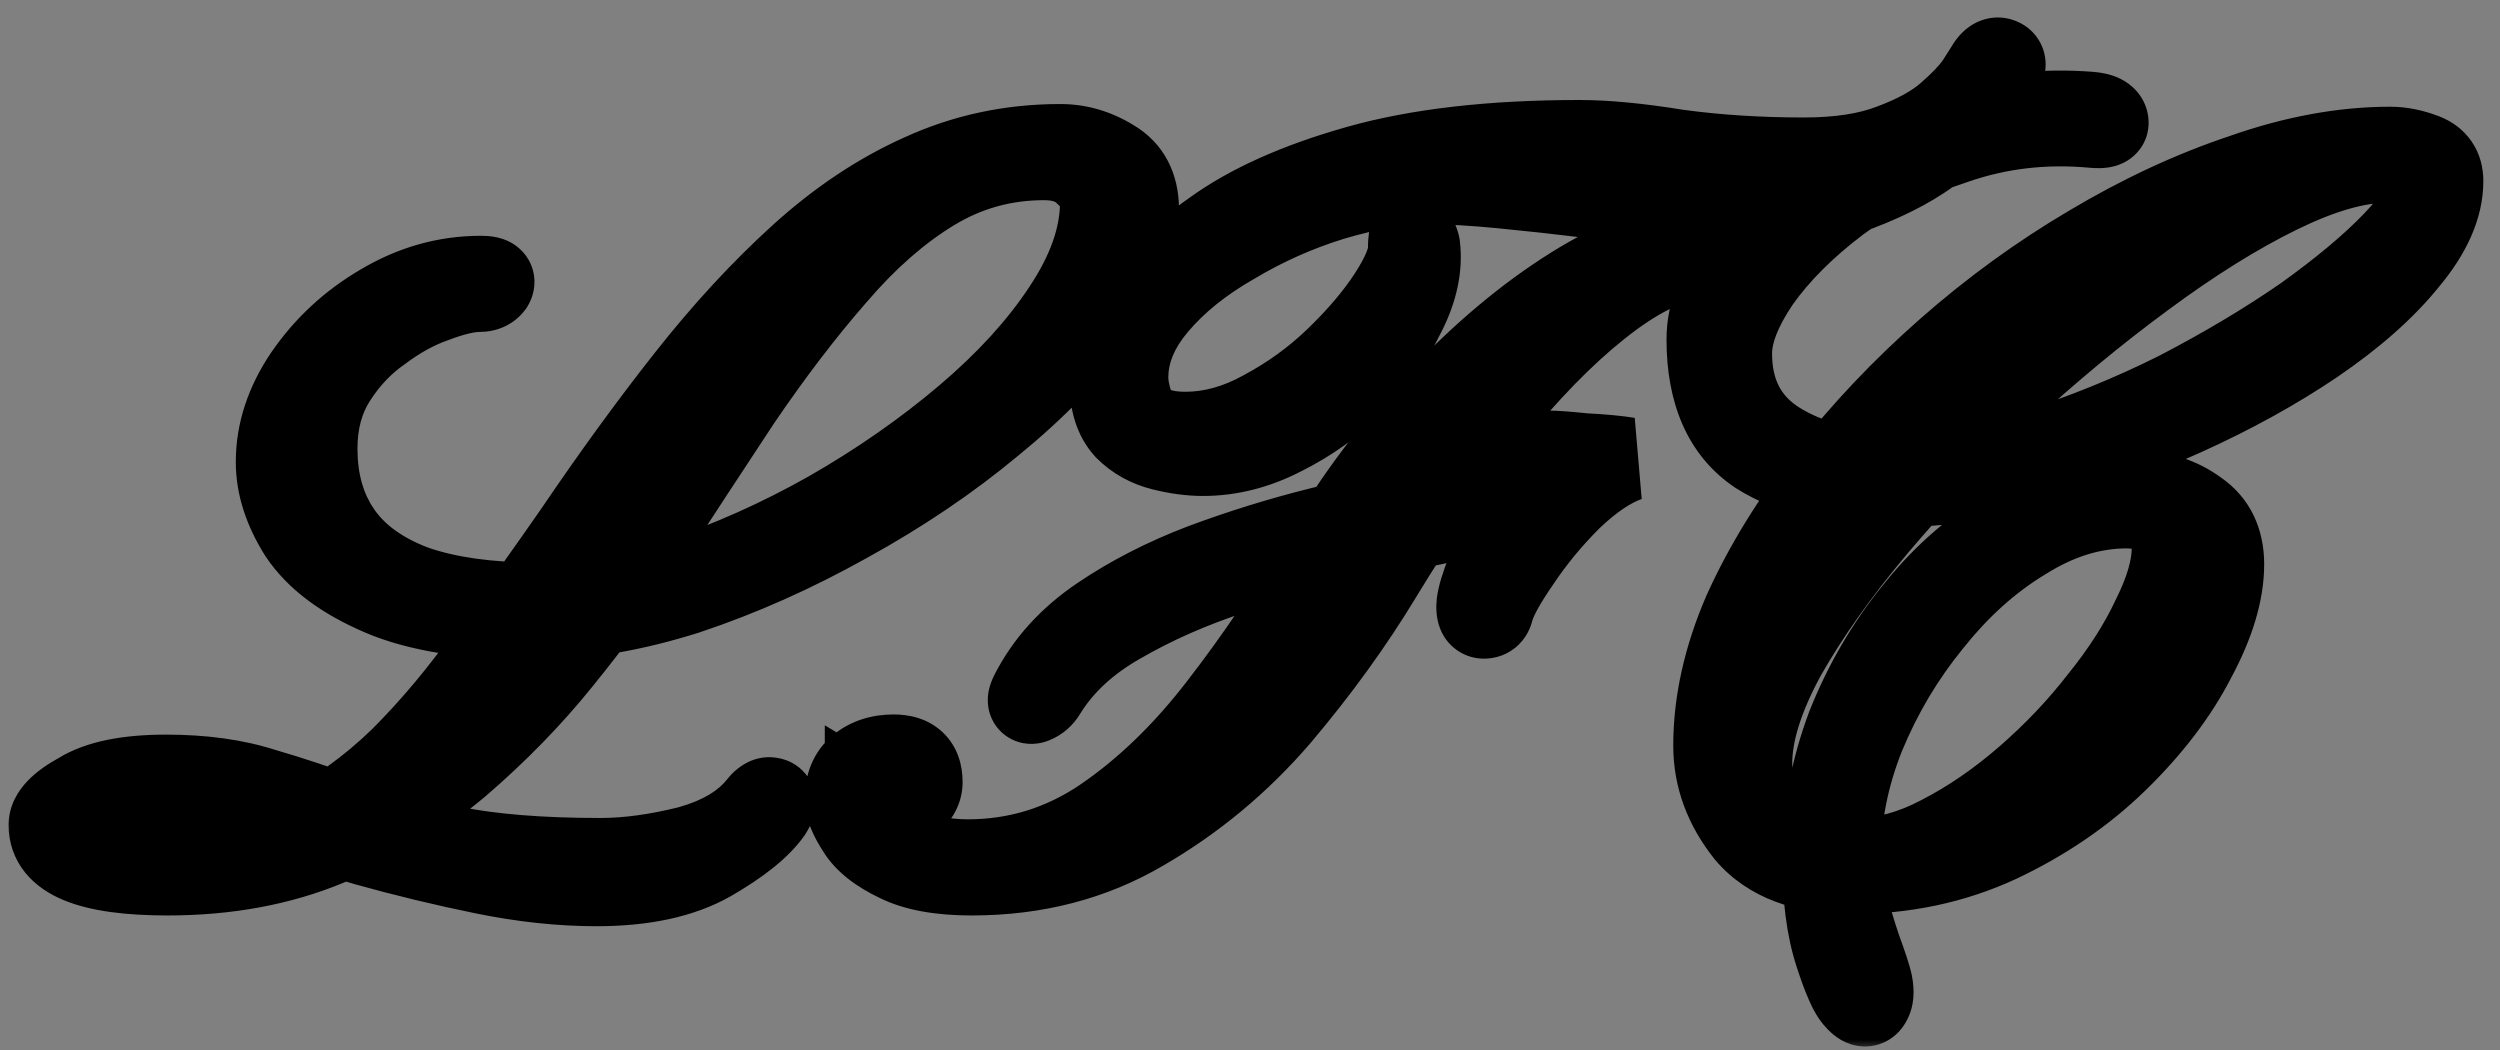 <svg width="119" height="50" viewBox="0 0 119 50" fill="none" xmlns="http://www.w3.org/2000/svg">
<rect x="0" y="0" width="119" height="50" fill="#808080" stroke="none"/>
<mask id="path-1-outside-1_2515_77" maskUnits="userSpaceOnUse" x="0" y="0" width="119" height="50" fill="black">
<rect fill="white" width="119" height="50"/>
<path d="M22.888 13.224C23.357 13.224 23.528 13.331 23.4 13.544C23.272 13.715 23.08 13.8 22.824 13.8C22.269 13.8 21.544 13.971 20.648 14.312C19.795 14.611 18.941 15.08 18.088 15.72C17.235 16.317 16.509 17.085 15.912 18.024C15.315 18.963 15.016 20.072 15.016 21.352C15.016 22.931 15.4 24.275 16.168 25.384C16.936 26.493 18.109 27.347 19.688 27.944C21.267 28.499 23.229 28.776 25.576 28.776C27.667 28.776 29.907 28.392 32.296 27.624C34.728 26.813 37.117 25.747 39.464 24.424C41.853 23.059 44.029 21.544 45.992 19.88C47.955 18.216 49.512 16.509 50.664 14.76C51.859 12.968 52.456 11.261 52.456 9.64C52.456 9.171 52.2 8.701 51.688 8.232C51.219 7.763 50.557 7.528 49.704 7.528C47.784 7.528 46.013 8.019 44.392 9C42.771 9.981 41.213 11.347 39.72 13.096C38.227 14.803 36.712 16.787 35.176 19.048C33.683 21.309 32.104 23.72 30.44 26.28C29.373 27.901 28.115 29.608 26.664 31.4C25.256 33.149 23.635 34.813 21.8 36.392C19.965 37.928 17.896 39.187 15.592 40.168C13.331 41.107 10.792 41.576 7.976 41.576C4.264 41.576 2.408 40.808 2.408 39.272C2.408 38.803 2.877 38.312 3.816 37.8C4.712 37.245 6.077 36.968 7.912 36.968C9.661 36.968 11.197 37.181 12.52 37.608C13.843 37.992 15.187 38.44 16.552 38.952C17.96 39.464 19.603 39.933 21.48 40.36C23.357 40.744 25.725 40.936 28.584 40.936C29.864 40.936 31.272 40.744 32.808 40.36C34.344 39.933 35.475 39.251 36.2 38.312C36.371 38.099 36.541 38.013 36.712 38.056C36.883 38.099 36.861 38.291 36.648 38.632C36.136 39.357 35.176 40.125 33.768 40.936C32.403 41.704 30.611 42.088 28.392 42.088C26.685 42.088 24.893 41.896 23.016 41.512C21.139 41.128 19.283 40.68 17.448 40.168C15.613 39.613 13.885 39.144 12.264 38.76C10.643 38.376 9.213 38.184 7.976 38.184C6.483 38.184 5.309 38.312 4.456 38.568C3.56 38.781 3.112 39.016 3.112 39.272C3.112 39.741 3.581 40.147 4.52 40.488C5.416 40.787 6.589 40.936 8.04 40.936C10.344 40.936 12.392 40.509 14.184 39.656C15.976 38.76 17.619 37.587 19.112 36.136C20.605 34.643 22.013 32.957 23.336 31.08C24.701 29.203 26.067 27.283 27.432 25.32C29.224 22.675 30.995 20.243 32.744 18.024C34.493 15.805 36.285 13.864 38.12 12.2C39.955 10.536 41.875 9.256 43.88 8.36C45.928 7.421 48.125 6.952 50.472 6.952C51.325 6.952 52.136 7.187 52.904 7.656C53.715 8.125 54.12 8.893 54.12 9.96C54.12 11.496 53.48 13.16 52.2 14.952C50.963 16.701 49.299 18.429 47.208 20.136C45.16 21.843 42.856 23.4 40.296 24.808C37.779 26.216 35.24 27.347 32.68 28.2C30.12 29.011 27.731 29.416 25.512 29.416C22.397 29.416 19.944 29.032 18.152 28.264C16.36 27.496 15.08 26.536 14.312 25.384C13.587 24.232 13.224 23.101 13.224 21.992C13.224 20.584 13.672 19.219 14.568 17.896C15.507 16.531 16.701 15.421 18.152 14.568C19.645 13.672 21.224 13.224 22.888 13.224ZM46.252 41.576C44.759 41.576 43.585 41.363 42.732 40.936C41.836 40.509 41.217 40.019 40.876 39.464C40.492 38.867 40.3 38.397 40.3 38.056C40.3 37.373 40.513 36.861 40.94 36.52C41.367 36.179 41.9 36.008 42.54 36.008C43.393 36.008 43.82 36.413 43.82 37.224C43.82 37.523 43.692 37.8 43.436 38.056C43.137 38.269 42.817 38.376 42.476 38.376C42.092 38.376 41.793 38.333 41.58 38.248C41.367 38.12 41.26 38.056 41.26 38.056C41.26 38.739 41.516 39.315 42.028 39.784C42.54 40.211 43.159 40.531 43.884 40.744C44.652 40.915 45.377 41 46.06 41C48.407 41 50.561 40.339 52.524 39.016C54.529 37.651 56.385 35.859 58.092 33.64C59.841 31.379 61.484 28.947 63.02 26.344C64.556 23.741 66.369 21.331 68.46 19.112C70.551 16.893 72.684 15.101 74.86 13.736C77.036 12.371 78.999 11.667 80.748 11.624C81.26 11.581 81.516 11.645 81.516 11.816C81.516 11.987 81.26 12.115 80.748 12.2C79.34 12.413 77.783 13.203 76.076 14.568C74.412 15.891 72.684 17.661 70.892 19.88C69.143 22.056 67.415 24.552 65.708 27.368C64.343 29.629 62.721 31.869 60.844 34.088C58.967 36.264 56.812 38.056 54.38 39.464C51.991 40.872 49.281 41.576 46.252 41.576ZM49.132 33C49.857 31.592 50.945 30.397 52.396 29.416C53.847 28.435 55.468 27.603 57.26 26.92C59.095 26.237 60.951 25.661 62.828 25.192C64.705 24.723 66.455 24.317 68.076 23.976C69.697 23.592 70.999 23.208 71.98 22.824C72.791 22.525 73.281 22.269 73.452 22.056C73.537 21.928 73.601 21.821 73.644 21.736C73.687 21.608 73.708 21.544 73.708 21.544C74.049 21.544 74.625 21.587 75.436 21.672C76.289 21.715 76.972 21.779 77.484 21.864C76.631 22.163 75.713 22.781 74.732 23.72C73.793 24.659 72.983 25.64 72.3 26.664C71.617 27.645 71.191 28.413 71.02 28.968C70.977 29.224 70.849 29.352 70.636 29.352C70.423 29.352 70.337 29.139 70.38 28.712C70.423 28.371 70.572 27.88 70.828 27.24C71.127 26.557 71.447 25.896 71.788 25.256C72.129 24.573 72.428 24.083 72.684 23.784C72.087 24.04 71.041 24.317 69.548 24.616C68.097 24.915 66.412 25.277 64.492 25.704C62.572 26.088 60.631 26.6 58.668 27.24C56.705 27.88 54.913 28.669 53.292 29.608C51.713 30.504 50.519 31.613 49.708 32.936C49.58 33.149 49.409 33.299 49.196 33.384C48.983 33.469 48.961 33.341 49.132 33ZM57.26 21.608C56.663 21.608 56.023 21.523 55.34 21.352C54.657 21.181 54.081 20.861 53.612 20.392C53.143 19.88 52.908 19.155 52.908 18.216C52.908 17.235 53.292 16.104 54.06 14.824C54.828 13.501 56.065 12.243 57.772 11.048C59.479 9.811 61.761 8.787 64.62 7.976C67.479 7.165 70.999 6.76 75.18 6.76C76.46 6.76 78.017 6.909 79.852 7.208C81.729 7.464 83.735 7.592 85.868 7.592C87.532 7.592 88.919 7.379 90.028 6.952C91.18 6.525 92.076 6.035 92.716 5.48C93.356 4.925 93.825 4.435 94.124 4.008C94.423 3.539 94.572 3.304 94.572 3.304C94.785 2.92 94.999 2.771 95.212 2.856C95.425 2.941 95.425 3.133 95.212 3.432C95.084 3.603 94.785 4.029 94.316 4.712C93.847 5.395 93.143 6.141 92.204 6.952C91.265 7.72 90.007 8.403 88.428 9C86.849 9.597 84.908 9.896 82.604 9.896C81.836 9.896 80.833 9.832 79.596 9.704C78.359 9.576 77.015 9.448 75.564 9.32C74.156 9.149 72.791 9 71.468 8.872C70.145 8.744 69.036 8.68 68.14 8.68C66.689 8.68 65.111 8.936 63.404 9.448C61.74 9.96 60.161 10.664 58.668 11.56C57.175 12.413 55.959 13.395 55.02 14.504C54.081 15.613 53.612 16.765 53.612 17.96C53.612 18.301 53.676 18.685 53.804 19.112C53.932 19.539 54.188 19.901 54.572 20.2C54.999 20.499 55.617 20.648 56.428 20.648C57.665 20.648 58.903 20.307 60.14 19.624C61.42 18.941 62.572 18.109 63.596 17.128C64.663 16.104 65.516 15.101 66.156 14.12C66.796 13.139 67.116 12.371 67.116 11.816C67.116 11.389 67.159 11.219 67.244 11.304C67.372 11.347 67.457 11.475 67.5 11.688C67.628 12.712 67.393 13.8 66.796 14.952C66.241 16.104 65.452 17.192 64.428 18.216C63.447 19.197 62.316 20.008 61.036 20.648C59.799 21.288 58.54 21.608 57.26 21.608ZM99.502 5.416C99.972 5.459 100.228 5.587 100.271 5.8C100.313 5.971 100.1 6.035 99.63 5.992C97.326 5.779 95.129 6.035 93.038 6.76C90.948 7.443 89.092 8.381 87.471 9.576C85.892 10.771 84.633 12.029 83.695 13.352C82.799 14.675 82.35 15.827 82.35 16.808C82.35 18.728 83.097 20.157 84.591 21.096C86.084 22.035 88.004 22.504 90.35 22.504C92.398 22.504 94.575 22.163 96.879 21.48C99.183 20.755 101.444 19.837 103.663 18.728C105.881 17.576 107.887 16.381 109.679 15.144C111.471 13.864 112.9 12.669 113.967 11.56C115.033 10.451 115.567 9.555 115.567 8.872C115.567 8.36 115.353 8.04 114.927 7.912C114.543 7.741 114.095 7.656 113.583 7.656C112.175 7.656 110.468 8.147 108.463 9.128C106.457 10.109 104.303 11.453 101.999 13.16C99.737 14.824 97.497 16.68 95.278 18.728C93.103 20.776 91.097 22.888 89.263 25.064C87.471 27.197 86.02 29.245 84.91 31.208C83.844 33.171 83.311 34.877 83.311 36.328C83.311 37.949 83.801 39.123 84.782 39.848C85.806 40.573 87.001 40.936 88.367 40.936C89.689 40.936 91.033 40.573 92.398 39.848C93.806 39.123 95.172 38.184 96.495 37.032C97.817 35.88 98.99 34.643 100.015 33.32C101.081 31.997 101.913 30.696 102.511 29.416C103.151 28.136 103.471 27.027 103.471 26.088C103.471 25.277 103.236 24.744 102.767 24.488C102.34 24.232 101.828 24.104 101.231 24.104C99.567 24.104 97.924 24.616 96.302 25.64C94.681 26.621 93.209 27.944 91.886 29.608C90.564 31.229 89.497 33.021 88.686 34.984C87.918 36.904 87.534 38.824 87.534 40.744C87.534 41.469 87.662 42.301 87.918 43.24C88.174 44.179 88.43 44.989 88.686 45.672C88.942 46.397 89.07 46.845 89.07 47.016C89.113 47.315 89.07 47.549 88.942 47.72C88.814 47.891 88.623 47.827 88.367 47.528C88.111 47.272 87.79 46.547 87.406 45.352C87.022 44.157 86.831 42.664 86.831 40.872C86.831 38.739 87.215 36.648 87.983 34.6C88.793 32.552 89.881 30.696 91.246 29.032C92.612 27.325 94.191 25.981 95.983 25C97.775 23.976 99.695 23.464 101.743 23.464C102.809 23.464 103.748 23.763 104.559 24.36C105.369 24.915 105.775 25.747 105.775 26.856C105.775 28.179 105.327 29.672 104.431 31.336C103.577 33 102.34 34.621 100.719 36.2C99.14 37.736 97.263 39.016 95.087 40.04C92.953 41.021 90.628 41.512 88.111 41.512C85.892 41.512 84.249 40.893 83.183 39.656C82.159 38.376 81.647 36.989 81.647 35.496C81.647 33.448 82.116 31.336 83.055 29.16C84.036 26.984 85.359 24.829 87.022 22.696C88.686 20.563 90.585 18.557 92.719 16.68C94.852 14.803 97.113 13.16 99.502 11.752C101.935 10.301 104.367 9.171 106.799 8.36C109.231 7.507 111.556 7.08 113.775 7.08C114.287 7.08 114.82 7.187 115.375 7.4C115.929 7.613 116.207 8.019 116.207 8.616C116.207 9.811 115.652 11.069 114.543 12.392C113.476 13.715 112.004 15.016 110.127 16.296C108.292 17.533 106.244 18.664 103.983 19.688C101.721 20.712 99.396 21.544 97.007 22.184C94.66 22.781 92.42 23.08 90.287 23.08C87.513 23.08 85.316 22.568 83.695 21.544C82.116 20.477 81.326 18.685 81.326 16.168C81.326 14.845 81.86 13.523 82.927 12.2C83.993 10.835 85.401 9.619 87.15 8.552C88.942 7.485 90.905 6.653 93.038 6.056C95.215 5.459 97.369 5.245 99.502 5.416Z"/>
</mask>
<path d="M22.888 13.224C23.357 13.224 23.528 13.331 23.4 13.544C23.272 13.715 23.08 13.8 22.824 13.8C22.269 13.8 21.544 13.971 20.648 14.312C19.795 14.611 18.941 15.08 18.088 15.72C17.235 16.317 16.509 17.085 15.912 18.024C15.315 18.963 15.016 20.072 15.016 21.352C15.016 22.931 15.4 24.275 16.168 25.384C16.936 26.493 18.109 27.347 19.688 27.944C21.267 28.499 23.229 28.776 25.576 28.776C27.667 28.776 29.907 28.392 32.296 27.624C34.728 26.813 37.117 25.747 39.464 24.424C41.853 23.059 44.029 21.544 45.992 19.88C47.955 18.216 49.512 16.509 50.664 14.76C51.859 12.968 52.456 11.261 52.456 9.64C52.456 9.171 52.2 8.701 51.688 8.232C51.219 7.763 50.557 7.528 49.704 7.528C47.784 7.528 46.013 8.019 44.392 9C42.771 9.981 41.213 11.347 39.72 13.096C38.227 14.803 36.712 16.787 35.176 19.048C33.683 21.309 32.104 23.72 30.44 26.28C29.373 27.901 28.115 29.608 26.664 31.4C25.256 33.149 23.635 34.813 21.8 36.392C19.965 37.928 17.896 39.187 15.592 40.168C13.331 41.107 10.792 41.576 7.976 41.576C4.264 41.576 2.408 40.808 2.408 39.272C2.408 38.803 2.877 38.312 3.816 37.8C4.712 37.245 6.077 36.968 7.912 36.968C9.661 36.968 11.197 37.181 12.52 37.608C13.843 37.992 15.187 38.44 16.552 38.952C17.96 39.464 19.603 39.933 21.48 40.36C23.357 40.744 25.725 40.936 28.584 40.936C29.864 40.936 31.272 40.744 32.808 40.36C34.344 39.933 35.475 39.251 36.2 38.312C36.371 38.099 36.541 38.013 36.712 38.056C36.883 38.099 36.861 38.291 36.648 38.632C36.136 39.357 35.176 40.125 33.768 40.936C32.403 41.704 30.611 42.088 28.392 42.088C26.685 42.088 24.893 41.896 23.016 41.512C21.139 41.128 19.283 40.68 17.448 40.168C15.613 39.613 13.885 39.144 12.264 38.76C10.643 38.376 9.213 38.184 7.976 38.184C6.483 38.184 5.309 38.312 4.456 38.568C3.56 38.781 3.112 39.016 3.112 39.272C3.112 39.741 3.581 40.147 4.52 40.488C5.416 40.787 6.589 40.936 8.04 40.936C10.344 40.936 12.392 40.509 14.184 39.656C15.976 38.76 17.619 37.587 19.112 36.136C20.605 34.643 22.013 32.957 23.336 31.08C24.701 29.203 26.067 27.283 27.432 25.32C29.224 22.675 30.995 20.243 32.744 18.024C34.493 15.805 36.285 13.864 38.12 12.2C39.955 10.536 41.875 9.256 43.88 8.36C45.928 7.421 48.125 6.952 50.472 6.952C51.325 6.952 52.136 7.187 52.904 7.656C53.715 8.125 54.12 8.893 54.12 9.96C54.12 11.496 53.48 13.16 52.2 14.952C50.963 16.701 49.299 18.429 47.208 20.136C45.16 21.843 42.856 23.4 40.296 24.808C37.779 26.216 35.24 27.347 32.68 28.2C30.12 29.011 27.731 29.416 25.512 29.416C22.397 29.416 19.944 29.032 18.152 28.264C16.36 27.496 15.08 26.536 14.312 25.384C13.587 24.232 13.224 23.101 13.224 21.992C13.224 20.584 13.672 19.219 14.568 17.896C15.507 16.531 16.701 15.421 18.152 14.568C19.645 13.672 21.224 13.224 22.888 13.224ZM46.252 41.576C44.759 41.576 43.585 41.363 42.732 40.936C41.836 40.509 41.217 40.019 40.876 39.464C40.492 38.867 40.3 38.397 40.3 38.056C40.3 37.373 40.513 36.861 40.94 36.52C41.367 36.179 41.9 36.008 42.54 36.008C43.393 36.008 43.82 36.413 43.82 37.224C43.82 37.523 43.692 37.8 43.436 38.056C43.137 38.269 42.817 38.376 42.476 38.376C42.092 38.376 41.793 38.333 41.58 38.248C41.367 38.12 41.26 38.056 41.26 38.056C41.26 38.739 41.516 39.315 42.028 39.784C42.54 40.211 43.159 40.531 43.884 40.744C44.652 40.915 45.377 41 46.06 41C48.407 41 50.561 40.339 52.524 39.016C54.529 37.651 56.385 35.859 58.092 33.64C59.841 31.379 61.484 28.947 63.02 26.344C64.556 23.741 66.369 21.331 68.46 19.112C70.551 16.893 72.684 15.101 74.86 13.736C77.036 12.371 78.999 11.667 80.748 11.624C81.26 11.581 81.516 11.645 81.516 11.816C81.516 11.987 81.26 12.115 80.748 12.2C79.34 12.413 77.783 13.203 76.076 14.568C74.412 15.891 72.684 17.661 70.892 19.88C69.143 22.056 67.415 24.552 65.708 27.368C64.343 29.629 62.721 31.869 60.844 34.088C58.967 36.264 56.812 38.056 54.38 39.464C51.991 40.872 49.281 41.576 46.252 41.576ZM49.132 33C49.857 31.592 50.945 30.397 52.396 29.416C53.847 28.435 55.468 27.603 57.26 26.92C59.095 26.237 60.951 25.661 62.828 25.192C64.705 24.723 66.455 24.317 68.076 23.976C69.697 23.592 70.999 23.208 71.98 22.824C72.791 22.525 73.281 22.269 73.452 22.056C73.537 21.928 73.601 21.821 73.644 21.736C73.687 21.608 73.708 21.544 73.708 21.544C74.049 21.544 74.625 21.587 75.436 21.672C76.289 21.715 76.972 21.779 77.484 21.864C76.631 22.163 75.713 22.781 74.732 23.72C73.793 24.659 72.983 25.64 72.3 26.664C71.617 27.645 71.191 28.413 71.02 28.968C70.977 29.224 70.849 29.352 70.636 29.352C70.423 29.352 70.337 29.139 70.38 28.712C70.423 28.371 70.572 27.88 70.828 27.24C71.127 26.557 71.447 25.896 71.788 25.256C72.129 24.573 72.428 24.083 72.684 23.784C72.087 24.04 71.041 24.317 69.548 24.616C68.097 24.915 66.412 25.277 64.492 25.704C62.572 26.088 60.631 26.6 58.668 27.24C56.705 27.88 54.913 28.669 53.292 29.608C51.713 30.504 50.519 31.613 49.708 32.936C49.58 33.149 49.409 33.299 49.196 33.384C48.983 33.469 48.961 33.341 49.132 33ZM57.26 21.608C56.663 21.608 56.023 21.523 55.34 21.352C54.657 21.181 54.081 20.861 53.612 20.392C53.143 19.88 52.908 19.155 52.908 18.216C52.908 17.235 53.292 16.104 54.06 14.824C54.828 13.501 56.065 12.243 57.772 11.048C59.479 9.811 61.761 8.787 64.62 7.976C67.479 7.165 70.999 6.76 75.18 6.76C76.46 6.76 78.017 6.909 79.852 7.208C81.729 7.464 83.735 7.592 85.868 7.592C87.532 7.592 88.919 7.379 90.028 6.952C91.18 6.525 92.076 6.035 92.716 5.48C93.356 4.925 93.825 4.435 94.124 4.008C94.423 3.539 94.572 3.304 94.572 3.304C94.785 2.92 94.999 2.771 95.212 2.856C95.425 2.941 95.425 3.133 95.212 3.432C95.084 3.603 94.785 4.029 94.316 4.712C93.847 5.395 93.143 6.141 92.204 6.952C91.265 7.72 90.007 8.403 88.428 9C86.849 9.597 84.908 9.896 82.604 9.896C81.836 9.896 80.833 9.832 79.596 9.704C78.359 9.576 77.015 9.448 75.564 9.32C74.156 9.149 72.791 9 71.468 8.872C70.145 8.744 69.036 8.68 68.14 8.68C66.689 8.68 65.111 8.936 63.404 9.448C61.74 9.96 60.161 10.664 58.668 11.56C57.175 12.413 55.959 13.395 55.02 14.504C54.081 15.613 53.612 16.765 53.612 17.96C53.612 18.301 53.676 18.685 53.804 19.112C53.932 19.539 54.188 19.901 54.572 20.2C54.999 20.499 55.617 20.648 56.428 20.648C57.665 20.648 58.903 20.307 60.14 19.624C61.42 18.941 62.572 18.109 63.596 17.128C64.663 16.104 65.516 15.101 66.156 14.12C66.796 13.139 67.116 12.371 67.116 11.816C67.116 11.389 67.159 11.219 67.244 11.304C67.372 11.347 67.457 11.475 67.5 11.688C67.628 12.712 67.393 13.8 66.796 14.952C66.241 16.104 65.452 17.192 64.428 18.216C63.447 19.197 62.316 20.008 61.036 20.648C59.799 21.288 58.54 21.608 57.26 21.608ZM99.502 5.416C99.972 5.459 100.228 5.587 100.271 5.8C100.313 5.971 100.1 6.035 99.63 5.992C97.326 5.779 95.129 6.035 93.038 6.76C90.948 7.443 89.092 8.381 87.471 9.576C85.892 10.771 84.633 12.029 83.695 13.352C82.799 14.675 82.35 15.827 82.35 16.808C82.35 18.728 83.097 20.157 84.591 21.096C86.084 22.035 88.004 22.504 90.35 22.504C92.398 22.504 94.575 22.163 96.879 21.48C99.183 20.755 101.444 19.837 103.663 18.728C105.881 17.576 107.887 16.381 109.679 15.144C111.471 13.864 112.9 12.669 113.967 11.56C115.033 10.451 115.567 9.555 115.567 8.872C115.567 8.36 115.353 8.04 114.927 7.912C114.543 7.741 114.095 7.656 113.583 7.656C112.175 7.656 110.468 8.147 108.463 9.128C106.457 10.109 104.303 11.453 101.999 13.16C99.737 14.824 97.497 16.68 95.278 18.728C93.103 20.776 91.097 22.888 89.263 25.064C87.471 27.197 86.02 29.245 84.91 31.208C83.844 33.171 83.311 34.877 83.311 36.328C83.311 37.949 83.801 39.123 84.782 39.848C85.806 40.573 87.001 40.936 88.367 40.936C89.689 40.936 91.033 40.573 92.398 39.848C93.806 39.123 95.172 38.184 96.495 37.032C97.817 35.88 98.99 34.643 100.015 33.32C101.081 31.997 101.913 30.696 102.511 29.416C103.151 28.136 103.471 27.027 103.471 26.088C103.471 25.277 103.236 24.744 102.767 24.488C102.34 24.232 101.828 24.104 101.231 24.104C99.567 24.104 97.924 24.616 96.302 25.64C94.681 26.621 93.209 27.944 91.886 29.608C90.564 31.229 89.497 33.021 88.686 34.984C87.918 36.904 87.534 38.824 87.534 40.744C87.534 41.469 87.662 42.301 87.918 43.24C88.174 44.179 88.43 44.989 88.686 45.672C88.942 46.397 89.07 46.845 89.07 47.016C89.113 47.315 89.07 47.549 88.942 47.72C88.814 47.891 88.623 47.827 88.367 47.528C88.111 47.272 87.79 46.547 87.406 45.352C87.022 44.157 86.831 42.664 86.831 40.872C86.831 38.739 87.215 36.648 87.983 34.6C88.793 32.552 89.881 30.696 91.246 29.032C92.612 27.325 94.191 25.981 95.983 25C97.775 23.976 99.695 23.464 101.743 23.464C102.809 23.464 103.748 23.763 104.559 24.36C105.369 24.915 105.775 25.747 105.775 26.856C105.775 28.179 105.327 29.672 104.431 31.336C103.577 33 102.34 34.621 100.719 36.2C99.14 37.736 97.263 39.016 95.087 40.04C92.953 41.021 90.628 41.512 88.111 41.512C85.892 41.512 84.249 40.893 83.183 39.656C82.159 38.376 81.647 36.989 81.647 35.496C81.647 33.448 82.116 31.336 83.055 29.16C84.036 26.984 85.359 24.829 87.022 22.696C88.686 20.563 90.585 18.557 92.719 16.68C94.852 14.803 97.113 13.16 99.502 11.752C101.935 10.301 104.367 9.171 106.799 8.36C109.231 7.507 111.556 7.08 113.775 7.08C114.287 7.08 114.82 7.187 115.375 7.4C115.929 7.613 116.207 8.019 116.207 8.616C116.207 9.811 115.652 11.069 114.543 12.392C113.476 13.715 112.004 15.016 110.127 16.296C108.292 17.533 106.244 18.664 103.983 19.688C101.721 20.712 99.396 21.544 97.007 22.184C94.66 22.781 92.42 23.08 90.287 23.08C87.513 23.08 85.316 22.568 83.695 21.544C82.116 20.477 81.326 18.685 81.326 16.168C81.326 14.845 81.86 13.523 82.927 12.2C83.993 10.835 85.401 9.619 87.15 8.552C88.942 7.485 90.905 6.653 93.038 6.056C95.215 5.459 97.369 5.245 99.502 5.416Z" fill="white"/>
<path d="M23.4 13.544L25 14.744L25.062 14.662L25.115 14.573L23.4 13.544ZM20.648 14.312L21.309 16.2L21.334 16.191L21.36 16.181L20.648 14.312ZM18.088 15.72L19.235 17.358L19.262 17.34L19.288 17.32L18.088 15.72ZM15.912 18.024L14.225 16.95L14.225 16.95L15.912 18.024ZM16.168 25.384L17.812 24.246L17.812 24.246L16.168 25.384ZM19.688 27.944L18.98 29.815L19.003 29.823L19.025 29.831L19.688 27.944ZM32.296 27.624L32.908 29.528L32.918 29.525L32.928 29.521L32.296 27.624ZM39.464 24.424L40.446 26.166L40.456 26.16L39.464 24.424ZM50.664 14.76L49 13.651L48.994 13.66L50.664 14.76ZM51.688 8.232L50.274 9.646L50.304 9.677L50.337 9.706L51.688 8.232ZM44.392 9L45.428 10.711L45.428 10.711L44.392 9ZM39.72 13.096L41.225 14.413L41.233 14.404L41.241 14.395L39.72 13.096ZM35.176 19.048L33.522 17.924L33.514 17.935L33.507 17.946L35.176 19.048ZM30.44 26.28L32.111 27.379L32.117 27.37L30.44 26.28ZM26.664 31.4L25.11 30.142L25.106 30.146L26.664 31.4ZM21.8 36.392L23.084 37.925L23.094 37.917L23.105 37.908L21.8 36.392ZM15.592 40.168L16.359 42.015L16.367 42.012L16.376 42.008L15.592 40.168ZM3.816 37.8L4.774 39.556L4.822 39.529L4.869 39.501L3.816 37.8ZM12.52 37.608L11.906 39.511L11.934 39.52L11.962 39.529L12.52 37.608ZM16.552 38.952L15.85 40.825L15.859 40.828L15.868 40.832L16.552 38.952ZM21.48 40.36L21.037 42.31L21.058 42.315L21.079 42.319L21.48 40.36ZM32.808 40.36L33.293 42.3L33.318 42.294L33.343 42.287L32.808 40.36ZM36.2 38.312L34.638 37.063L34.628 37.076L34.617 37.089L36.2 38.312ZM36.712 38.056L37.197 36.116L37.197 36.116L36.712 38.056ZM36.648 38.632L38.282 39.785L38.314 39.74L38.344 39.692L36.648 38.632ZM33.768 40.936L34.748 42.679L34.757 42.674L34.766 42.669L33.768 40.936ZM23.016 41.512L23.417 39.553L23.016 41.512ZM17.448 40.168L16.869 42.082L16.89 42.089L16.91 42.094L17.448 40.168ZM12.264 38.76L11.803 40.706L11.803 40.706L12.264 38.76ZM4.456 38.568L4.919 40.514L4.975 40.5L5.031 40.484L4.456 38.568ZM4.52 40.488L3.837 42.368L3.862 42.377L3.888 42.385L4.52 40.488ZM14.184 39.656L15.044 41.462L15.061 41.453L15.078 41.445L14.184 39.656ZM19.112 36.136L20.506 37.571L20.516 37.56L20.526 37.55L19.112 36.136ZM23.336 31.08L21.718 29.904L21.71 29.916L21.701 29.928L23.336 31.08ZM27.432 25.32L29.074 26.462L29.081 26.452L29.088 26.442L27.432 25.32ZM32.744 18.024L31.174 16.786L31.174 16.786L32.744 18.024ZM38.12 12.2L36.776 10.719L36.776 10.719L38.12 12.2ZM43.88 8.36L44.696 10.186L44.705 10.182L44.713 10.178L43.88 8.36ZM52.904 7.656L51.861 9.363L51.881 9.375L51.902 9.387L52.904 7.656ZM52.2 14.952L50.572 13.79L50.567 13.797L52.2 14.952ZM47.208 20.136L45.943 18.587L45.935 18.593L45.928 18.6L47.208 20.136ZM40.296 24.808L39.332 23.056L39.326 23.059L39.32 23.062L40.296 24.808ZM32.68 28.2L33.284 30.107L33.298 30.102L33.312 30.097L32.68 28.2ZM18.152 28.264L18.94 26.426L18.94 26.426L18.152 28.264ZM14.312 25.384L12.62 26.45L12.633 26.472L12.648 26.493L14.312 25.384ZM14.568 17.896L12.92 16.763L12.912 16.774L14.568 17.896ZM18.152 14.568L19.166 16.292L19.174 16.288L19.181 16.283L18.152 14.568ZM22.888 13.224V15.224C22.939 15.224 22.92 15.228 22.855 15.217C22.815 15.21 22.583 15.172 22.308 15C21.981 14.796 21.55 14.362 21.457 13.668C21.378 13.073 21.604 12.651 21.685 12.515L23.4 13.544L25.115 14.573C25.261 14.33 25.512 13.815 25.422 13.14C25.319 12.366 24.84 11.866 24.428 11.608C24.067 11.383 23.713 11.305 23.513 11.271C23.288 11.234 23.071 11.224 22.888 11.224V13.224ZM23.4 13.544L21.8 12.344C21.937 12.161 22.127 12.007 22.348 11.908C22.557 11.815 22.732 11.8 22.824 11.8V13.8V15.8C23.568 15.8 24.417 15.522 25 14.744L23.4 13.544ZM22.824 13.8V11.8C21.911 11.8 20.918 12.069 19.936 12.443L20.648 14.312L21.36 16.181C22.17 15.873 22.628 15.8 22.824 15.8V13.8ZM20.648 14.312L19.987 12.424C18.909 12.802 17.877 13.379 16.888 14.12L18.088 15.72L19.288 17.32C20.006 16.782 20.68 16.42 21.309 16.2L20.648 14.312ZM18.088 15.72L16.941 14.082C15.858 14.84 14.954 15.805 14.225 16.95L15.912 18.024L17.599 19.098C18.065 18.366 18.611 17.795 19.235 17.358L18.088 15.72ZM15.912 18.024L14.225 16.95C13.394 18.256 13.016 19.75 13.016 21.352H15.016H17.016C17.016 20.394 17.235 19.669 17.599 19.098L15.912 18.024ZM15.016 21.352H13.016C13.016 23.266 13.487 25.025 14.524 26.522L16.168 25.384L17.812 24.246C17.313 23.525 17.016 22.595 17.016 21.352H15.016ZM16.168 25.384L14.524 26.522C15.575 28.04 17.118 29.11 18.98 29.815L19.688 27.944L20.396 26.073C19.101 25.583 18.297 24.946 17.812 24.246L16.168 25.384ZM19.688 27.944L19.025 29.831C20.884 30.484 23.087 30.776 25.576 30.776V28.776V26.776C23.371 26.776 21.65 26.513 20.351 26.057L19.688 27.944ZM25.576 28.776V30.776C27.911 30.776 30.359 30.347 32.908 29.528L32.296 27.624L31.684 25.72C29.454 26.437 27.422 26.776 25.576 26.776V28.776ZM32.296 27.624L32.928 29.521C35.488 28.668 37.994 27.549 40.446 26.166L39.464 24.424L38.482 22.682C36.241 23.945 33.968 24.958 31.663 25.727L32.296 27.624ZM39.464 24.424L40.456 26.16C42.945 24.738 45.223 23.154 47.285 21.405L45.992 19.88L44.699 18.355C42.836 19.934 40.762 21.379 38.472 22.688L39.464 24.424ZM45.992 19.88L47.285 21.405C49.361 19.645 51.057 17.8 52.334 15.86L50.664 14.76L48.994 13.66C47.967 15.219 46.548 16.787 44.699 18.355L45.992 19.88ZM50.664 14.76L52.328 15.869C53.671 13.855 54.456 11.767 54.456 9.64H52.456H50.456C50.456 10.756 50.046 12.081 49 13.651L50.664 14.76ZM52.456 9.64H54.456C54.456 8.387 53.765 7.423 53.039 6.758L51.688 8.232L50.337 9.706C50.404 9.768 50.449 9.817 50.476 9.85C50.504 9.884 50.511 9.899 50.508 9.894C50.505 9.888 50.491 9.861 50.478 9.814C50.465 9.766 50.456 9.707 50.456 9.64H52.456ZM51.688 8.232L53.102 6.818C52.159 5.874 50.929 5.528 49.704 5.528V7.528V9.528C49.95 9.528 50.096 9.562 50.171 9.589C50.238 9.613 50.261 9.634 50.274 9.646L51.688 8.232ZM49.704 7.528V5.528C47.424 5.528 45.294 6.116 43.356 7.289L44.392 9L45.428 10.711C46.732 9.921 48.144 9.528 49.704 9.528V7.528ZM44.392 9L43.356 7.289C41.518 8.402 39.802 9.919 38.199 11.797L39.72 13.096L41.241 14.395C42.624 12.774 44.023 11.561 45.428 10.711L44.392 9ZM39.72 13.096L38.215 11.779C36.658 13.558 35.094 15.609 33.522 17.924L35.176 19.048L36.83 20.172C38.33 17.965 39.795 16.047 41.225 14.413L39.72 13.096ZM35.176 19.048L33.507 17.946C32.011 20.212 30.429 22.627 28.763 25.19L30.44 26.28L32.117 27.37C33.779 24.814 35.355 22.407 36.845 20.15L35.176 19.048ZM30.44 26.28L28.769 25.181C27.745 26.738 26.526 28.392 25.11 30.142L26.664 31.4L28.218 32.658C29.703 30.825 31.002 29.065 32.111 27.379L30.44 26.28ZM26.664 31.4L25.106 30.146C23.78 31.793 22.245 33.371 20.495 34.876L21.8 36.392L23.105 37.908C25.024 36.256 26.732 34.505 28.222 32.654L26.664 31.4ZM21.8 36.392L20.516 34.858C18.839 36.263 16.94 37.42 14.808 38.328L15.592 40.168L16.376 42.008C18.852 40.953 21.092 39.593 23.084 37.925L21.8 36.392ZM15.592 40.168L14.825 38.321C12.841 39.145 10.568 39.576 7.976 39.576V41.576V43.576C11.016 43.576 13.821 43.069 16.359 42.015L15.592 40.168ZM7.976 41.576V39.576C6.198 39.576 5.124 39.383 4.565 39.152C4.305 39.044 4.273 38.975 4.314 39.025C4.38 39.107 4.408 39.218 4.408 39.272H2.408H0.408C0.408 40.093 0.668 40.877 1.198 41.535C1.703 42.16 2.367 42.572 3.035 42.848C4.332 43.385 6.042 43.576 7.976 43.576V41.576ZM2.408 39.272H4.408C4.408 39.499 4.349 39.679 4.293 39.794C4.24 39.902 4.194 39.947 4.205 39.934C4.216 39.923 4.26 39.88 4.36 39.809C4.458 39.739 4.593 39.654 4.774 39.556L3.816 37.8L2.858 36.044C2.299 36.349 1.749 36.715 1.315 37.17C0.882 37.621 0.408 38.331 0.408 39.272H2.408ZM3.816 37.8L4.869 39.501C5.292 39.238 6.208 38.968 7.912 38.968V36.968V34.968C5.947 34.968 4.132 35.252 2.763 36.099L3.816 37.8ZM7.912 36.968V38.968C9.504 38.968 10.825 39.163 11.906 39.511L12.52 37.608L13.134 35.705C11.569 35.2 9.818 34.968 7.912 34.968V36.968ZM12.52 37.608L11.962 39.529C13.233 39.898 14.529 40.33 15.85 40.825L16.552 38.952L17.254 37.079C15.844 36.55 14.452 36.086 13.078 35.687L12.52 37.608ZM16.552 38.952L15.868 40.832C17.373 41.379 19.1 41.87 21.037 42.31L21.48 40.36L21.923 38.41C20.106 37.997 18.547 37.549 17.235 37.072L16.552 38.952ZM21.48 40.36L21.079 42.319C23.136 42.74 25.649 42.936 28.584 42.936V40.936V38.936C25.801 38.936 23.579 38.748 21.881 38.401L21.48 40.36ZM28.584 40.936V42.936C30.061 42.936 31.634 42.715 33.293 42.3L32.808 40.36L32.323 38.42C30.91 38.773 29.667 38.936 28.584 38.936V40.936ZM32.808 40.36L33.343 42.287C35.154 41.784 36.716 40.916 37.783 39.535L36.2 38.312L34.617 37.089C34.234 37.586 33.534 38.083 32.273 38.433L32.808 40.36ZM36.2 38.312L37.762 39.561C37.739 39.59 37.611 39.747 37.35 39.877C37.048 40.028 36.645 40.101 36.227 39.996L36.712 38.056L37.197 36.116C35.89 35.789 34.996 36.616 34.638 37.063L36.2 38.312ZM36.712 38.056L36.227 39.996C35.91 39.917 35.441 39.699 35.117 39.19C34.811 38.709 34.811 38.242 34.836 38.011C34.879 37.63 35.036 37.438 34.952 37.572L36.648 38.632L38.344 39.692C38.474 39.485 38.748 39.026 38.812 38.453C38.848 38.126 38.835 37.582 38.491 37.042C38.13 36.474 37.599 36.216 37.197 36.116L36.712 38.056ZM36.648 38.632L35.014 37.479C34.756 37.844 34.101 38.436 32.77 39.203L33.768 40.936L34.766 42.669C36.251 41.815 37.516 40.871 38.282 39.785L36.648 38.632ZM33.768 40.936L32.788 39.193C31.82 39.737 30.402 40.088 28.392 40.088V42.088V44.088C30.819 44.088 32.985 43.671 34.748 42.679L33.768 40.936ZM28.392 42.088V40.088C26.835 40.088 25.178 39.913 23.417 39.553L23.016 41.512L22.615 43.471C24.609 43.879 26.535 44.088 28.392 44.088V42.088ZM23.016 41.512L23.417 39.553C21.585 39.178 19.775 38.741 17.986 38.242L17.448 40.168L16.91 42.094C18.791 42.619 20.692 43.078 22.615 43.471L23.016 41.512ZM17.448 40.168L18.027 38.254C16.159 37.689 14.391 37.209 12.725 36.814L12.264 38.76L11.803 40.706C13.38 41.08 15.068 41.538 16.869 42.082L17.448 40.168ZM12.264 38.76L12.725 36.814C11.001 36.406 9.411 36.184 7.976 36.184V38.184V40.184C9.015 40.184 10.284 40.346 11.803 40.706L12.264 38.76ZM7.976 38.184V36.184C6.401 36.184 5.005 36.315 3.881 36.652L4.456 38.568L5.031 40.484C5.614 40.309 6.565 40.184 7.976 40.184V38.184ZM4.456 38.568L3.993 36.622C3.492 36.742 2.965 36.899 2.52 37.132C2.298 37.248 1.992 37.437 1.719 37.736C1.43 38.052 1.112 38.575 1.112 39.272H3.112H5.112C5.112 39.841 4.85 40.238 4.673 40.432C4.587 40.527 4.509 40.588 4.463 40.62C4.416 40.654 4.384 40.672 4.376 40.676C4.364 40.682 4.397 40.664 4.5 40.629C4.599 40.596 4.736 40.557 4.919 40.514L4.456 38.568ZM3.112 39.272H1.112C1.112 40.261 1.632 40.989 2.157 41.442C2.653 41.87 3.261 42.158 3.837 42.368L4.52 40.488L5.203 38.608C5.035 38.547 4.918 38.494 4.841 38.453C4.762 38.411 4.748 38.395 4.771 38.414C4.795 38.434 4.88 38.514 4.962 38.666C5.05 38.831 5.112 39.04 5.112 39.272H3.112ZM4.52 40.488L3.888 42.385C5.066 42.778 6.477 42.936 8.04 42.936V40.936V38.936C6.702 38.936 5.766 38.795 5.152 38.591L4.52 40.488ZM8.04 40.936V42.936C10.594 42.936 12.943 42.462 15.044 41.462L14.184 39.656L13.324 37.85C11.841 38.557 10.094 38.936 8.04 38.936V40.936ZM14.184 39.656L15.078 41.445C17.061 40.453 18.871 39.159 20.506 37.571L19.112 36.136L17.718 34.701C16.366 36.015 14.891 37.066 13.29 37.867L14.184 39.656ZM19.112 36.136L20.526 37.55C22.107 35.969 23.588 34.195 24.971 32.232L23.336 31.08L21.701 29.928C20.439 31.72 19.104 33.316 17.698 34.722L19.112 36.136ZM23.336 31.08L24.953 32.256C26.327 30.367 27.701 28.436 29.074 26.462L27.432 25.32L25.79 24.178C24.433 26.129 23.075 28.038 21.718 29.904L23.336 31.08ZM27.432 25.32L29.088 26.442C30.856 23.831 32.599 21.439 34.315 19.262L32.744 18.024L31.174 16.786C29.391 19.047 27.592 21.518 25.776 24.198L27.432 25.32ZM32.744 18.024L34.315 19.262C36.005 17.119 37.722 15.261 39.464 13.681L38.12 12.2L36.776 10.719C34.849 12.467 32.982 14.492 31.174 16.786L32.744 18.024ZM38.12 12.2L39.464 13.681C41.161 12.142 42.907 10.986 44.696 10.186L43.88 8.36L43.064 6.534C40.843 7.526 38.748 8.93 36.776 10.719L38.12 12.2ZM43.88 8.36L44.713 10.178C46.489 9.364 48.401 8.952 50.472 8.952V6.952V4.952C47.85 4.952 45.367 5.478 43.047 6.542L43.88 8.36ZM50.472 6.952V8.952C50.937 8.952 51.389 9.074 51.861 9.363L52.904 7.656L53.947 5.949C52.883 5.299 51.714 4.952 50.472 4.952V6.952ZM52.904 7.656L51.902 9.387C52.008 9.449 52.034 9.492 52.047 9.518C52.067 9.555 52.12 9.679 52.12 9.96H54.12H56.12C56.12 8.298 55.431 6.808 53.906 5.925L52.904 7.656ZM54.12 9.96H52.12C52.12 10.934 51.711 12.195 50.572 13.79L52.2 14.952L53.828 16.114C55.249 14.125 56.12 12.058 56.12 9.96H54.12ZM52.2 14.952L50.567 13.797C49.457 15.367 47.928 16.966 45.943 18.587L47.208 20.136L48.473 21.685C50.669 19.892 52.468 18.036 53.833 16.107L52.2 14.952ZM47.208 20.136L45.928 18.6C43.987 20.217 41.791 21.703 39.332 23.056L40.296 24.808L41.26 26.56C43.921 25.096 46.333 23.468 48.488 21.672L47.208 20.136ZM40.296 24.808L39.32 23.062C36.904 24.413 34.481 25.492 32.047 26.303L32.68 28.2L33.312 30.097C35.999 29.202 38.653 28.019 41.272 26.553L40.296 24.808ZM32.68 28.2L32.076 26.293C29.672 27.055 27.488 27.416 25.512 27.416V29.416V31.416C27.973 31.416 30.568 30.967 33.284 30.107L32.68 28.2ZM25.512 29.416V27.416C22.525 27.416 20.378 27.042 18.94 26.426L18.152 28.264L17.364 30.102C19.51 31.022 22.27 31.416 25.512 31.416V29.416ZM18.152 28.264L18.94 26.426C17.365 25.751 16.458 24.997 15.976 24.275L14.312 25.384L12.648 26.493C13.702 28.075 15.355 29.241 17.364 30.102L18.152 28.264ZM14.312 25.384L16.005 24.318C15.434 23.413 15.224 22.647 15.224 21.992H13.224H11.224C11.224 23.556 11.739 25.051 12.62 26.45L14.312 25.384ZM13.224 21.992H15.224C15.224 21.036 15.521 20.055 16.224 19.018L14.568 17.896L12.912 16.774C11.823 18.382 11.224 20.132 11.224 21.992H13.224ZM14.568 17.896L16.216 19.029C16.986 17.909 17.963 16.999 19.166 16.292L18.152 14.568L17.138 12.844C15.439 13.843 14.027 15.153 12.92 16.763L14.568 17.896ZM18.152 14.568L19.181 16.283C20.379 15.564 21.604 15.224 22.888 15.224V13.224V11.224C20.844 11.224 18.912 11.78 17.123 12.853L18.152 14.568ZM42.732 40.936L43.626 39.147L43.609 39.139L43.592 39.13L42.732 40.936ZM40.876 39.464L42.579 38.416L42.569 38.399L42.558 38.383L40.876 39.464ZM40.94 36.52L42.189 38.082L42.189 38.082L40.94 36.52ZM43.436 38.056L44.599 39.684L44.733 39.587L44.85 39.47L43.436 38.056ZM41.58 38.248L40.551 39.963L40.688 40.045L40.837 40.105L41.58 38.248ZM41.26 38.056L42.289 36.341L39.26 34.524V38.056H41.26ZM42.028 39.784L40.677 41.258L40.711 41.29L40.748 41.32L42.028 39.784ZM43.884 40.744L43.32 42.663L43.384 42.682L43.45 42.696L43.884 40.744ZM52.524 39.016L53.642 40.675L53.65 40.669L52.524 39.016ZM58.092 33.64L56.51 32.416L56.507 32.421L58.092 33.64ZM63.02 26.344L61.298 25.328L61.298 25.328L63.02 26.344ZM68.46 19.112L69.916 20.484L69.916 20.484L68.46 19.112ZM74.86 13.736L73.797 12.042L74.86 13.736ZM80.748 11.624L80.797 13.623L80.856 13.622L80.914 13.617L80.748 11.624ZM80.748 12.2L81.048 14.177L81.062 14.175L81.077 14.173L80.748 12.2ZM76.076 14.568L77.32 16.134L77.325 16.13L76.076 14.568ZM70.892 19.88L69.336 18.623L69.333 18.627L70.892 19.88ZM65.708 27.368L63.998 26.331L63.996 26.334L65.708 27.368ZM60.844 34.088L62.358 35.395L62.365 35.387L62.371 35.38L60.844 34.088ZM54.38 39.464L53.378 37.733L53.371 37.737L53.365 37.741L54.38 39.464ZM49.132 33L47.354 32.084L47.349 32.095L47.343 32.106L49.132 33ZM52.396 29.416L53.517 31.073L53.517 31.073L52.396 29.416ZM57.26 26.92L56.562 25.046L56.555 25.048L56.548 25.051L57.26 26.92ZM62.828 25.192L63.313 27.132L63.313 27.132L62.828 25.192ZM68.076 23.976L68.488 25.933L68.513 25.928L68.537 25.922L68.076 23.976ZM71.98 22.824L71.289 20.947L71.27 20.954L71.251 20.962L71.98 22.824ZM73.452 22.056L75.014 23.305L75.068 23.238L75.116 23.165L73.452 22.056ZM73.644 21.736L75.433 22.63L75.496 22.503L75.541 22.369L73.644 21.736ZM73.708 21.544V19.544H72.266L71.811 20.912L73.708 21.544ZM75.436 21.672L75.227 23.661L75.281 23.667L75.336 23.669L75.436 21.672ZM77.484 21.864L78.145 23.752L77.813 19.891L77.484 21.864ZM74.732 23.72L73.35 22.275L73.334 22.29L73.318 22.306L74.732 23.72ZM72.3 26.664L73.942 27.806L73.953 27.79L73.964 27.773L72.3 26.664ZM71.02 28.968L69.108 28.38L69.069 28.508L69.047 28.639L71.02 28.968ZM70.38 28.712L68.395 28.464L68.392 28.488L68.39 28.513L70.38 28.712ZM70.828 27.24L68.996 26.438L68.983 26.468L68.971 26.497L70.828 27.24ZM71.788 25.256L73.553 26.197L73.565 26.174L73.577 26.15L71.788 25.256ZM72.684 23.784L74.203 25.086L71.896 21.946L72.684 23.784ZM69.548 24.616L69.156 22.655L69.145 22.657L69.548 24.616ZM64.492 25.704L64.884 27.665L64.905 27.661L64.926 27.656L64.492 25.704ZM53.292 29.608L54.279 31.347L54.287 31.343L54.294 31.339L53.292 29.608ZM49.708 32.936L48.003 31.891L47.998 31.899L47.993 31.907L49.708 32.936ZM49.196 33.384L49.939 35.241L49.939 35.241L49.196 33.384ZM55.34 21.352L54.855 23.292L54.855 23.292L55.34 21.352ZM53.612 20.392L52.138 21.743L52.167 21.776L52.198 21.806L53.612 20.392ZM54.06 14.824L55.775 15.853L55.782 15.841L55.79 15.828L54.06 14.824ZM57.772 11.048L58.919 12.687L58.932 12.677L58.946 12.667L57.772 11.048ZM64.62 7.976L64.074 6.052L64.074 6.052L64.62 7.976ZM79.852 7.208L79.531 9.182L79.556 9.186L79.582 9.19L79.852 7.208ZM90.028 6.952L89.333 5.077L89.322 5.081L89.31 5.085L90.028 6.952ZM92.716 5.48L94.026 6.991L94.026 6.991L92.716 5.48ZM94.124 4.008L95.763 5.155L95.788 5.119L95.811 5.082L94.124 4.008ZM94.572 3.304L96.259 4.378L96.291 4.327L96.32 4.275L94.572 3.304ZM95.212 2.856L94.469 4.713L94.469 4.713L95.212 2.856ZM95.212 3.432L96.812 4.632L96.826 4.613L96.84 4.594L95.212 3.432ZM94.316 4.712L92.668 3.579L92.668 3.579L94.316 4.712ZM92.204 6.952L93.471 8.5L93.491 8.483L93.511 8.466L92.204 6.952ZM88.428 9L89.136 10.871L89.136 10.871L88.428 9ZM79.596 9.704L79.39 11.693L79.39 11.693L79.596 9.704ZM75.564 9.32L75.323 11.306L75.356 11.309L75.388 11.312L75.564 9.32ZM71.468 8.872L71.661 6.881L71.661 6.881L71.468 8.872ZM63.404 9.448L62.829 7.532L62.816 7.536L63.404 9.448ZM58.668 11.56L59.66 13.296L59.679 13.286L59.697 13.275L58.668 11.56ZM55.02 14.504L53.493 13.212L53.493 13.212L55.02 14.504ZM53.804 19.112L55.72 18.537L55.72 18.537L53.804 19.112ZM54.572 20.2L53.344 21.779L53.384 21.81L53.425 21.838L54.572 20.2ZM60.14 19.624L59.199 17.859L59.186 17.866L59.174 17.873L60.14 19.624ZM63.596 17.128L64.98 18.572L64.981 18.571L63.596 17.128ZM66.156 14.12L64.481 13.027L64.481 13.027L66.156 14.12ZM67.244 11.304L65.83 12.718L66.164 13.052L66.612 13.201L67.244 11.304ZM67.5 11.688L69.485 11.44L69.475 11.367L69.461 11.296L67.5 11.688ZM66.796 14.952L65.02 14.031L65.007 14.058L64.994 14.084L66.796 14.952ZM64.428 18.216L65.842 19.63L65.842 19.63L64.428 18.216ZM61.036 20.648L60.142 18.859L60.129 18.865L60.117 18.872L61.036 20.648ZM46.252 41.576V39.576C44.911 39.576 44.089 39.378 43.626 39.147L42.732 40.936L41.838 42.725C43.082 43.347 44.606 43.576 46.252 43.576V41.576ZM42.732 40.936L43.592 39.13C42.875 38.789 42.639 38.512 42.579 38.416L40.876 39.464L39.173 40.512C39.796 41.525 40.797 42.23 41.872 42.742L42.732 40.936ZM40.876 39.464L42.558 38.383C42.408 38.149 42.331 37.994 42.295 37.907C42.278 37.866 42.278 37.856 42.282 37.875C42.286 37.893 42.3 37.956 42.3 38.056H40.3H38.3C38.3 39.016 38.783 39.907 39.194 40.545L40.876 39.464ZM40.3 38.056H42.3C42.3 37.92 42.322 37.892 42.306 37.929C42.298 37.948 42.283 37.977 42.26 38.008C42.236 38.039 42.211 38.064 42.189 38.082L40.94 36.52L39.691 34.958C38.673 35.772 38.3 36.932 38.3 38.056H40.3ZM40.94 36.52L42.189 38.082C42.203 38.071 42.273 38.008 42.54 38.008V36.008V34.008C41.527 34.008 40.531 34.286 39.691 34.958L40.94 36.52ZM42.54 36.008V38.008C42.683 38.008 42.419 38.044 42.123 37.762C41.807 37.462 41.82 37.154 41.82 37.224H43.82H45.82C45.82 36.483 45.62 35.567 44.877 34.862C44.154 34.175 43.25 34.008 42.54 34.008V36.008ZM43.82 37.224H41.82C41.82 37.077 41.854 36.936 41.908 36.818C41.959 36.707 42.013 36.65 42.022 36.642L43.436 38.056L44.85 39.47C45.396 38.924 45.82 38.162 45.82 37.224H43.82ZM43.436 38.056L42.273 36.428C42.272 36.429 42.294 36.414 42.34 36.399C42.386 36.383 42.434 36.376 42.476 36.376V38.376V40.376C43.266 40.376 43.988 40.12 44.599 39.684L43.436 38.056ZM42.476 38.376V36.376C42.355 36.376 42.281 36.369 42.247 36.364C42.231 36.362 42.23 36.361 42.241 36.364C42.252 36.367 42.281 36.374 42.323 36.391L41.58 38.248L40.837 40.105C41.393 40.327 41.985 40.376 42.476 40.376V38.376ZM41.58 38.248L42.609 36.533C42.507 36.472 42.418 36.418 42.369 36.389C42.334 36.368 42.33 36.366 42.309 36.353C42.303 36.35 42.296 36.345 42.294 36.344C42.292 36.343 42.291 36.343 42.29 36.342C42.29 36.342 42.289 36.341 42.289 36.341C42.289 36.341 42.289 36.341 42.289 36.341C42.289 36.341 42.289 36.341 42.289 36.341C42.289 36.341 42.289 36.341 42.289 36.341C42.289 36.341 42.289 36.341 42.289 36.341C42.289 36.341 42.289 36.341 41.26 38.056C40.231 39.771 40.231 39.771 40.231 39.771C40.231 39.771 40.231 39.771 40.231 39.771C40.231 39.771 40.231 39.771 40.231 39.771C40.231 39.771 40.231 39.771 40.231 39.771C40.231 39.771 40.231 39.771 40.231 39.771C40.231 39.771 40.231 39.771 40.231 39.771C40.231 39.771 40.231 39.771 40.231 39.771C40.231 39.771 40.231 39.771 40.231 39.771C40.231 39.771 40.231 39.771 40.231 39.771C40.231 39.771 40.231 39.771 40.231 39.771C40.231 39.771 40.231 39.771 40.231 39.771C40.231 39.771 40.231 39.771 40.231 39.771C40.232 39.771 40.232 39.771 40.232 39.771C40.232 39.772 40.232 39.771 40.232 39.772C40.232 39.772 40.232 39.772 40.232 39.772C40.233 39.772 40.233 39.772 40.233 39.772C40.234 39.773 40.233 39.772 40.234 39.773C40.235 39.773 40.234 39.773 40.236 39.774C40.238 39.775 40.239 39.776 40.242 39.778C40.244 39.779 40.245 39.779 40.246 39.78C40.247 39.781 40.25 39.782 40.251 39.783C40.268 39.793 40.256 39.786 40.276 39.798C40.278 39.799 40.278 39.799 40.28 39.8C40.28 39.8 40.284 39.803 40.284 39.803C40.287 39.805 40.288 39.806 40.292 39.808C40.295 39.809 40.308 39.817 40.311 39.819C40.311 39.819 40.497 39.931 40.551 39.963L41.58 38.248ZM41.26 38.056H39.26C39.26 39.31 39.76 40.418 40.677 41.258L42.028 39.784L43.379 38.31C43.305 38.242 43.285 38.2 43.28 38.188C43.275 38.176 43.26 38.141 43.26 38.056H41.26ZM42.028 39.784L40.748 41.32C41.496 41.944 42.367 42.383 43.32 42.663L43.884 40.744L44.448 38.825C43.95 38.679 43.584 38.477 43.308 38.248L42.028 39.784ZM43.884 40.744L43.45 42.696C44.34 42.894 45.211 43 46.06 43V41V39C45.543 39 44.965 38.935 44.318 38.792L43.884 40.744ZM46.06 41V43C48.809 43 51.352 42.218 53.642 40.675L52.524 39.016L51.406 37.358C49.771 38.46 48.005 39 46.06 39V41ZM52.524 39.016L53.65 40.669C55.855 39.168 57.861 37.221 59.677 34.859L58.092 33.64L56.507 32.421C54.91 34.496 53.204 36.133 51.398 37.363L52.524 39.016ZM58.092 33.64L59.674 34.864C61.477 32.533 63.166 30.031 64.742 27.36L63.02 26.344L61.298 25.328C59.802 27.862 58.206 30.225 56.51 32.416L58.092 33.64ZM63.02 26.344L64.742 27.36C66.202 24.887 67.926 22.595 69.916 20.484L68.46 19.112L67.004 17.74C64.813 20.066 62.91 22.596 61.298 25.328L63.02 26.344ZM68.46 19.112L69.916 20.484C71.911 18.366 73.915 16.69 75.923 15.43L74.86 13.736L73.797 12.042C71.453 13.512 69.191 15.42 67.004 17.74L68.46 19.112ZM74.86 13.736L75.923 15.43C77.928 14.172 79.537 13.654 80.797 13.623L80.748 11.624L80.699 9.625C78.46 9.679 76.144 10.569 73.797 12.042L74.86 13.736ZM80.748 11.624L80.914 13.617C81.118 13.6 81.041 13.631 80.839 13.58C80.734 13.554 80.425 13.465 80.117 13.182C79.743 12.84 79.516 12.345 79.516 11.816H81.516H83.516C83.516 11.202 83.257 10.634 82.819 10.234C82.447 9.892 82.042 9.758 81.809 9.7C81.351 9.585 80.89 9.605 80.582 9.631L80.748 11.624ZM81.516 11.816H79.516C79.516 11.309 79.721 10.901 79.95 10.634C80.151 10.399 80.355 10.289 80.43 10.251C80.57 10.181 80.611 10.195 80.419 10.227L80.748 12.2L81.077 14.173C81.397 14.119 81.823 14.027 82.218 13.829C82.537 13.67 83.516 13.082 83.516 11.816H81.516ZM80.748 12.2L80.448 10.223C78.555 10.509 76.673 11.529 74.827 13.006L76.076 14.568L77.325 16.13C78.892 14.876 80.125 14.317 81.048 14.177L80.748 12.2ZM76.076 14.568L74.832 13.002C73.021 14.441 71.191 16.327 69.336 18.623L70.892 19.88L72.448 21.137C74.177 18.996 75.803 17.34 77.32 16.134L76.076 14.568ZM70.892 19.88L69.333 18.627C67.52 20.883 65.742 23.453 63.998 26.331L65.708 27.368L67.418 28.405C69.087 25.651 70.765 23.23 72.451 21.133L70.892 19.88ZM65.708 27.368L63.996 26.334C62.691 28.496 61.133 30.651 59.317 32.796L60.844 34.088L62.371 35.38C64.31 33.088 65.995 30.762 67.42 28.402L65.708 27.368ZM60.844 34.088L59.33 32.782C57.595 34.792 55.612 36.44 53.378 37.733L54.38 39.464L55.382 41.195C58.012 39.672 60.339 37.736 62.358 35.395L60.844 34.088ZM54.38 39.464L53.365 37.741C51.311 38.951 48.958 39.576 46.252 39.576V41.576V43.576C49.605 43.576 52.67 42.793 55.395 41.187L54.38 39.464ZM49.132 33L50.91 33.916C51.466 32.837 52.314 31.886 53.517 31.073L52.396 29.416L51.275 27.759C49.577 28.908 48.249 30.347 47.354 32.084L49.132 33ZM52.396 29.416L53.517 31.073C54.828 30.185 56.31 29.422 57.972 28.789L57.26 26.92L56.548 25.051C54.626 25.783 52.865 26.684 51.275 27.759L52.396 29.416ZM57.26 26.92L57.958 28.794C59.723 28.137 61.508 27.583 63.313 27.132L62.828 25.192L62.343 23.252C60.393 23.739 58.466 24.337 56.562 25.046L57.26 26.92ZM62.828 25.192L63.313 27.132C65.17 26.668 66.895 26.268 68.488 25.933L68.076 23.976L67.664 22.019C66.015 22.366 64.241 22.777 62.343 23.252L62.828 25.192ZM68.076 23.976L68.537 25.922C70.204 25.527 71.605 25.118 72.709 24.686L71.98 22.824L71.251 20.962C70.392 21.298 69.191 21.657 67.615 22.03L68.076 23.976ZM71.98 22.824L72.671 24.701C73.118 24.536 73.531 24.364 73.881 24.181C74.171 24.03 74.654 23.755 75.014 23.305L73.452 22.056L71.89 20.807C72.005 20.663 72.103 20.595 72.106 20.593C72.119 20.584 72.1 20.599 72.031 20.635C71.891 20.708 71.653 20.813 71.289 20.947L71.98 22.824ZM73.452 22.056L75.116 23.165C75.223 23.005 75.338 22.821 75.433 22.63L73.644 21.736L71.855 20.842C71.862 20.827 71.862 20.829 71.849 20.851C71.837 20.872 71.817 20.903 71.788 20.947L73.452 22.056ZM73.644 21.736L75.541 22.369C75.557 22.323 75.542 22.367 75.556 22.323C75.563 22.303 75.556 22.323 75.563 22.303C75.567 22.29 75.562 22.306 75.566 22.294C75.568 22.287 75.566 22.295 75.568 22.289C75.569 22.286 75.568 22.29 75.569 22.287C75.569 22.287 75.569 22.286 75.569 22.286C75.569 22.286 75.569 22.286 75.569 22.286C75.569 22.285 75.569 22.285 75.569 22.285C75.569 22.285 75.569 22.285 75.569 22.285C75.569 22.284 75.57 22.283 75.57 22.283C75.57 22.282 75.57 22.284 75.57 22.282C75.57 22.282 75.57 22.282 75.57 22.282C75.57 22.282 75.57 22.281 75.57 22.281C75.57 22.281 75.571 22.281 75.571 22.281C75.571 22.28 75.571 22.28 75.571 22.28C75.572 22.277 75.571 22.281 75.572 22.278C75.572 22.278 75.572 22.276 75.572 22.276C75.572 22.276 75.572 22.275 75.573 22.275C75.573 22.275 75.573 22.275 75.573 22.275C75.573 22.273 75.573 22.275 75.573 22.273C75.574 22.271 75.573 22.274 75.574 22.271C75.574 22.271 75.574 22.271 75.574 22.271C75.574 22.271 75.574 22.27 75.574 22.27C75.574 22.27 75.574 22.27 75.574 22.27C75.574 22.27 75.574 22.27 75.574 22.269C75.575 22.267 75.574 22.271 75.575 22.268C75.575 22.268 75.575 22.267 75.575 22.267C75.587 22.23 75.568 22.288 75.58 22.252C75.59 22.224 75.581 22.25 75.589 22.224C75.591 22.221 75.592 22.217 75.593 22.213C75.594 22.212 75.593 22.213 75.594 22.212C75.594 22.211 75.594 22.212 75.594 22.211C75.594 22.211 75.594 22.211 75.594 22.211C75.594 22.211 75.594 22.211 75.594 22.211C75.595 22.207 75.593 22.213 75.594 22.209C75.595 22.207 75.594 22.21 75.595 22.208C75.601 22.189 75.59 22.223 75.596 22.203C75.61 22.163 75.586 22.235 75.599 22.195C75.604 22.179 75.596 22.204 75.601 22.189C75.605 22.177 75.601 22.189 75.604 22.18C75.606 22.174 75.604 22.182 75.605 22.177C75.605 22.177 75.605 22.177 75.605 22.177C75.605 22.177 75.605 22.177 75.605 22.177C75.605 22.177 75.605 22.177 75.605 22.177C75.605 22.177 75.605 22.177 75.605 22.177C75.605 22.176 75.605 22.177 75.605 22.177C75.605 22.177 75.605 22.177 75.605 22.177C75.605 22.177 75.605 22.177 75.605 22.177C75.605 22.177 75.605 22.177 75.605 22.177C75.605 22.177 75.605 22.177 75.605 22.177C75.605 22.177 75.605 22.177 75.605 22.177C75.605 22.177 75.605 22.177 75.605 22.177C75.605 22.177 75.605 22.177 75.605 22.177C75.605 22.177 75.605 22.177 75.605 22.177C75.605 22.177 75.605 22.177 75.605 22.177C75.605 22.177 75.605 22.177 75.605 22.177C75.605 22.177 75.605 22.177 75.605 22.177C75.605 22.177 75.605 22.177 73.708 21.544C71.811 20.912 71.811 20.912 71.811 20.912C71.811 20.912 71.811 20.912 71.811 20.912C71.811 20.912 71.811 20.912 71.811 20.912C71.811 20.912 71.811 20.912 71.811 20.912C71.811 20.912 71.811 20.912 71.811 20.912C71.811 20.912 71.811 20.912 71.811 20.912C71.811 20.912 71.811 20.912 71.811 20.912C71.811 20.912 71.811 20.912 71.811 20.912C71.811 20.912 71.811 20.912 71.811 20.912C71.811 20.912 71.811 20.912 71.811 20.912C71.811 20.912 71.811 20.912 71.811 20.912C71.811 20.912 71.811 20.912 71.811 20.912C71.81 20.913 71.811 20.911 71.811 20.912C71.81 20.913 71.811 20.911 71.81 20.912C71.81 20.913 71.811 20.912 71.81 20.913C71.81 20.913 71.81 20.913 71.81 20.913C71.81 20.913 71.81 20.913 71.81 20.913C71.809 20.915 71.811 20.911 71.81 20.913C71.809 20.915 71.811 20.912 71.81 20.914C71.81 20.914 71.81 20.914 71.81 20.914C71.81 20.914 71.81 20.914 71.81 20.914C71.81 20.914 71.81 20.914 71.81 20.914C71.81 20.914 71.81 20.914 71.81 20.914C71.81 20.914 71.81 20.914 71.81 20.914C71.81 20.914 71.81 20.914 71.81 20.914C71.81 20.915 71.81 20.915 71.81 20.915C71.807 20.922 71.811 20.91 71.808 20.918C71.795 20.958 71.82 20.884 71.807 20.924C71.796 20.956 71.813 20.905 71.802 20.939C71.793 20.966 71.808 20.92 71.798 20.948C71.797 20.952 71.799 20.947 71.797 20.951C71.797 20.953 71.798 20.95 71.797 20.952C71.796 20.954 71.798 20.95 71.797 20.952C71.797 20.952 71.797 20.953 71.797 20.953C71.797 20.953 71.797 20.953 71.797 20.953C71.797 20.953 71.797 20.953 71.797 20.953C71.797 20.953 71.797 20.954 71.797 20.954C71.796 20.954 71.796 20.954 71.796 20.954C71.796 20.954 71.796 20.954 71.796 20.954C71.796 20.954 71.796 20.955 71.796 20.955C71.796 20.955 71.796 20.955 71.796 20.955C71.795 20.958 71.797 20.953 71.796 20.956C71.796 20.956 71.796 20.957 71.796 20.957C71.794 20.962 71.797 20.952 71.795 20.958C71.793 20.964 71.797 20.953 71.795 20.959C71.792 20.968 71.796 20.955 71.794 20.963C71.792 20.967 71.794 20.96 71.793 20.964C71.792 20.966 71.793 20.963 71.793 20.965C71.792 20.967 71.793 20.964 71.793 20.966C71.787 20.983 71.796 20.955 71.79 20.972C71.784 20.992 71.792 20.966 71.786 20.986C71.772 21.026 71.789 20.977 71.775 21.02C71.766 21.045 71.777 21.012 71.768 21.038C71.766 21.045 71.77 21.034 71.768 21.041C71.767 21.042 71.768 21.04 71.767 21.042C71.767 21.042 71.767 21.042 71.767 21.043C71.767 21.043 71.767 21.043 71.767 21.043C71.762 21.056 71.769 21.035 71.765 21.048C71.76 21.062 71.768 21.04 71.763 21.053C71.76 21.064 71.766 21.046 71.763 21.056C71.763 21.056 71.762 21.057 71.762 21.057C71.762 21.057 71.762 21.058 71.762 21.058C71.762 21.058 71.762 21.058 71.762 21.058C71.754 21.08 71.765 21.048 71.758 21.069C71.756 21.076 71.76 21.065 71.757 21.072C71.756 21.076 71.758 21.07 71.757 21.073C71.757 21.074 71.757 21.074 71.757 21.074C71.756 21.074 71.756 21.075 71.756 21.075C71.754 21.082 71.758 21.069 71.756 21.076C71.756 21.076 71.756 21.077 71.756 21.077C71.755 21.077 71.755 21.077 71.755 21.078C71.752 21.089 71.758 21.069 71.754 21.08C71.753 21.084 71.755 21.079 71.753 21.083C71.752 21.087 71.754 21.081 71.753 21.084C71.753 21.085 71.753 21.085 71.753 21.085C71.753 21.085 71.753 21.086 71.752 21.086C71.751 21.09 71.753 21.085 71.751 21.089C71.751 21.089 71.751 21.092 71.751 21.092C71.745 21.107 71.754 21.082 71.749 21.098C71.735 21.138 71.76 21.064 71.747 21.104L73.644 21.736ZM73.708 21.544V23.544C73.934 23.544 74.417 23.576 75.227 23.661L75.436 21.672L75.645 19.683C74.834 19.598 74.165 19.544 73.708 19.544V21.544ZM75.436 21.672L75.336 23.669C76.155 23.71 76.751 23.77 77.155 23.837L77.484 21.864L77.813 19.891C77.192 19.788 76.424 19.719 75.536 19.674L75.436 21.672ZM77.484 21.864L76.823 19.976C75.6 20.404 74.443 21.229 73.35 22.275L74.732 23.72L76.114 25.165C76.984 24.334 77.661 23.921 78.145 23.752L77.484 21.864ZM74.732 23.72L73.318 22.306C72.293 23.33 71.397 24.413 70.636 25.555L72.3 26.664L73.964 27.773C74.568 26.867 75.293 25.987 76.146 25.134L74.732 23.72ZM72.3 26.664L70.658 25.522C69.955 26.533 69.375 27.513 69.108 28.38L71.02 28.968L72.932 29.556C73.006 29.314 73.28 28.758 73.942 27.806L72.3 26.664ZM71.02 28.968L69.047 28.639C69.066 28.527 69.144 28.175 69.478 27.842C69.855 27.464 70.314 27.352 70.636 27.352V29.352V31.352C71.171 31.352 71.801 31.176 72.306 30.67C72.768 30.209 72.931 29.665 72.993 29.297L71.02 28.968ZM70.636 29.352V27.352C70.93 27.352 71.308 27.431 71.662 27.684C72.007 27.93 72.184 28.237 72.269 28.449C72.41 28.801 72.358 29.036 72.37 28.911L70.38 28.712L68.39 28.513C68.36 28.814 68.329 29.37 68.555 29.935C68.683 30.254 68.919 30.64 69.338 30.939C69.767 31.246 70.236 31.352 70.636 31.352V29.352ZM70.38 28.712L72.365 28.96C72.374 28.884 72.442 28.589 72.685 27.983L70.828 27.24L68.971 26.497C68.702 27.171 68.471 27.857 68.395 28.464L70.38 28.712ZM70.828 27.24L72.66 28.042C72.939 27.405 73.236 26.79 73.553 26.197L71.788 25.256L70.023 24.315C69.657 25.002 69.314 25.71 68.996 26.438L70.828 27.24ZM71.788 25.256L73.577 26.15C73.9 25.504 74.111 25.193 74.203 25.086L72.684 23.784L71.165 22.482C70.745 22.973 70.359 23.642 69.999 24.362L71.788 25.256ZM72.684 23.784L71.896 21.946C71.508 22.112 70.645 22.357 69.156 22.655L69.548 24.616L69.94 26.577C71.437 26.278 72.665 25.968 73.472 25.622L72.684 23.784ZM69.548 24.616L69.145 22.657C67.681 22.958 65.985 23.323 64.058 23.752L64.492 25.704L64.926 27.656C66.839 27.231 68.513 26.871 69.951 26.575L69.548 24.616ZM64.492 25.704L64.1 23.743C62.099 24.143 60.081 24.675 58.048 25.338L58.668 27.24L59.288 29.142C61.18 28.524 63.045 28.033 64.884 27.665L64.492 25.704ZM58.668 27.24L58.048 25.338C55.966 26.018 54.044 26.862 52.29 27.877L53.292 29.608L54.294 31.339C55.783 30.477 57.445 29.742 59.288 29.142L58.668 27.24ZM53.292 29.608L52.305 27.869C50.482 28.903 49.018 30.234 48.003 31.891L49.708 32.936L51.413 33.981C52.019 32.992 52.944 32.105 54.279 31.347L53.292 29.608ZM49.708 32.936L47.993 31.907C48.026 31.852 48.081 31.778 48.167 31.703C48.254 31.627 48.353 31.567 48.453 31.527L49.196 33.384L49.939 35.241C50.592 34.98 51.09 34.52 51.423 33.965L49.708 32.936ZM49.196 33.384L48.453 31.527C48.478 31.517 48.881 31.34 49.43 31.44C49.765 31.501 50.169 31.67 50.503 32.029C50.825 32.376 50.949 32.758 50.993 33.023C51.068 33.474 50.952 33.804 50.946 33.822C50.921 33.901 50.902 33.931 50.921 33.894L49.132 33L47.343 32.106C47.276 32.239 47.196 32.414 47.134 32.61C47.091 32.745 46.961 33.166 47.047 33.681C47.097 33.978 47.232 34.385 47.571 34.751C47.922 35.129 48.349 35.309 48.714 35.376C49.322 35.486 49.807 35.294 49.939 35.241L49.196 33.384ZM57.26 21.608V19.608C56.852 19.608 56.376 19.549 55.825 19.412L55.34 21.352L54.855 23.292C55.669 23.496 56.473 23.608 57.26 23.608V21.608ZM55.34 21.352L55.825 19.412C55.472 19.323 55.224 19.175 55.026 18.978L53.612 20.392L52.198 21.806C52.939 22.547 53.843 23.039 54.855 23.292L55.34 21.352ZM53.612 20.392L55.086 19.041C55.059 19.011 54.908 18.833 54.908 18.216H52.908H50.908C50.908 19.477 51.226 20.749 52.138 21.743L53.612 20.392ZM52.908 18.216H54.908C54.908 17.739 55.104 16.972 55.775 15.853L54.06 14.824L52.345 13.795C51.48 15.236 50.908 16.73 50.908 18.216H52.908ZM54.06 14.824L55.79 15.828C56.369 14.831 57.369 13.771 58.919 12.687L57.772 11.048L56.625 9.41C54.762 10.714 53.287 12.172 52.33 13.82L54.06 14.824ZM57.772 11.048L58.946 12.667C60.402 11.611 62.447 10.671 65.166 9.9L64.62 7.976L64.074 6.052C61.075 6.902 58.555 8.01 56.598 9.429L57.772 11.048ZM64.62 7.976L65.166 9.9C67.791 9.156 71.115 8.76 75.18 8.76V6.76V4.76C70.883 4.76 67.166 5.175 64.074 6.052L64.62 7.976ZM75.18 6.76V8.76C76.316 8.76 77.759 8.894 79.531 9.182L79.852 7.208L80.173 5.234C78.275 4.925 76.604 4.76 75.18 4.76V6.76ZM79.852 7.208L79.582 9.19C81.559 9.459 83.655 9.592 85.868 9.592V7.592V5.592C83.814 5.592 81.9 5.469 80.122 5.226L79.852 7.208ZM85.868 7.592V9.592C87.687 9.592 89.336 9.361 90.746 8.819L90.028 6.952L89.31 5.085C88.502 5.396 87.377 5.592 85.868 5.592V7.592ZM90.028 6.952L90.723 8.828C92.007 8.352 93.142 7.757 94.026 6.991L92.716 5.48L91.406 3.969C91.01 4.312 90.353 4.699 89.333 5.077L90.028 6.952ZM92.716 5.48L94.026 6.991C94.723 6.387 95.33 5.773 95.763 5.155L94.124 4.008L92.486 2.861C92.321 3.096 91.989 3.463 91.406 3.969L92.716 5.48ZM94.124 4.008L95.811 5.082C95.822 5.065 95.856 5.011 95.866 4.997C95.872 4.987 95.863 5.001 95.869 4.991C95.869 4.99 95.87 4.99 95.871 4.989C95.871 4.988 95.872 4.987 95.872 4.986C95.873 4.985 95.878 4.977 95.879 4.976C95.88 4.973 95.89 4.959 95.891 4.956C95.892 4.955 95.892 4.954 95.893 4.953C95.894 4.953 95.894 4.952 95.895 4.951C95.895 4.951 95.898 4.946 95.898 4.946C95.905 4.935 95.897 4.947 95.904 4.936C95.91 4.927 95.904 4.936 95.91 4.926C95.911 4.925 95.915 4.918 95.916 4.917C95.93 4.895 95.927 4.9 95.94 4.879C95.958 4.851 95.946 4.87 95.964 4.843C95.97 4.832 95.968 4.835 95.975 4.825C95.979 4.818 95.973 4.827 95.978 4.82C95.979 4.818 95.979 4.818 95.98 4.816C95.981 4.815 95.981 4.815 95.982 4.814C95.982 4.813 95.983 4.812 95.983 4.812C95.984 4.811 95.984 4.81 95.984 4.81C95.985 4.809 95.985 4.808 95.986 4.807C96.003 4.781 95.991 4.799 96.007 4.774C96.069 4.677 96.105 4.621 96.147 4.554C96.174 4.512 96.223 4.434 96.231 4.422C96.279 4.346 96.197 4.476 96.244 4.402C96.246 4.399 96.251 4.391 96.252 4.389C96.257 4.381 96.251 4.391 96.255 4.384C96.257 4.381 96.255 4.385 96.257 4.382C96.257 4.382 96.257 4.382 96.257 4.382C96.257 4.382 96.257 4.382 96.257 4.382C96.257 4.382 96.257 4.381 96.257 4.381C96.257 4.381 96.257 4.381 96.257 4.381C96.257 4.381 96.257 4.381 96.257 4.381C96.257 4.381 96.257 4.381 96.257 4.381C96.257 4.381 96.257 4.381 96.258 4.38C96.258 4.38 96.258 4.38 96.258 4.38C96.258 4.38 96.258 4.38 96.258 4.38C96.258 4.38 96.258 4.38 96.258 4.38C96.258 4.38 96.258 4.38 96.258 4.38C96.258 4.38 96.258 4.379 96.258 4.379C96.258 4.379 96.258 4.379 96.258 4.379C96.259 4.379 96.259 4.379 96.259 4.378C96.259 4.378 96.259 4.378 96.259 4.378C96.259 4.378 96.259 4.378 96.259 4.378C96.259 4.378 96.259 4.378 96.259 4.378C96.259 4.378 96.259 4.378 96.259 4.378C96.259 4.378 96.259 4.378 96.259 4.378C96.259 4.378 96.259 4.378 96.259 4.378C96.259 4.378 96.259 4.378 96.259 4.378C96.259 4.378 96.259 4.378 96.259 4.378C96.259 4.378 96.259 4.378 96.259 4.378C96.259 4.378 96.259 4.378 96.259 4.378C96.259 4.378 96.259 4.378 96.259 4.378C96.259 4.378 96.259 4.378 96.259 4.378C96.259 4.378 96.259 4.378 94.572 3.304C92.885 2.23 92.885 2.23 92.885 2.23C92.885 2.23 92.885 2.23 92.885 2.23C92.885 2.23 92.885 2.23 92.885 2.23C92.885 2.23 92.885 2.23 92.885 2.23C92.885 2.23 92.885 2.23 92.885 2.23C92.885 2.231 92.884 2.231 92.884 2.231C92.884 2.231 92.883 2.232 92.883 2.233C92.882 2.234 92.88 2.238 92.878 2.241C92.877 2.242 92.875 2.246 92.874 2.247C92.873 2.249 92.874 2.248 92.873 2.249C92.871 2.251 92.873 2.249 92.871 2.251C92.871 2.251 92.87 2.253 92.87 2.253C92.87 2.253 92.869 2.255 92.869 2.255C92.866 2.26 92.867 2.258 92.863 2.264C92.862 2.265 92.858 2.273 92.857 2.274C92.853 2.279 92.845 2.292 92.841 2.299C92.821 2.33 92.843 2.296 92.822 2.329C92.798 2.366 92.835 2.309 92.811 2.346C92.808 2.352 92.802 2.359 92.799 2.365C92.797 2.368 92.776 2.401 92.773 2.406C92.767 2.416 92.765 2.419 92.758 2.429C92.724 2.482 92.777 2.399 92.743 2.453C92.721 2.487 92.749 2.444 92.727 2.478C92.723 2.485 92.714 2.499 92.71 2.505C92.709 2.507 92.675 2.559 92.673 2.563C92.672 2.564 92.654 2.592 92.653 2.594C92.653 2.595 92.644 2.609 92.643 2.61C92.643 2.61 92.638 2.618 92.638 2.618C92.638 2.618 92.635 2.622 92.635 2.622C92.635 2.623 92.634 2.623 92.634 2.624C92.634 2.625 92.633 2.626 92.633 2.626C92.617 2.652 92.606 2.668 92.589 2.695C92.587 2.698 92.544 2.765 92.542 2.769C92.504 2.828 92.479 2.868 92.437 2.934L94.124 4.008ZM94.572 3.304L96.32 4.275C96.368 4.19 96.296 4.363 96.039 4.542C95.891 4.646 95.658 4.767 95.349 4.814C95.028 4.862 94.723 4.815 94.469 4.713L95.212 2.856L95.955 0.999C95.13 0.669 94.318 0.865 93.745 1.266C93.275 1.595 92.99 2.034 92.824 2.333L94.572 3.304ZM95.212 2.856L94.469 4.713C94.291 4.642 93.997 4.485 93.747 4.159C93.478 3.81 93.372 3.412 93.372 3.064C93.372 2.752 93.455 2.529 93.498 2.431C93.543 2.326 93.584 2.27 93.585 2.27L95.212 3.432L96.84 4.594C97.001 4.369 97.372 3.813 97.372 3.064C97.372 2.62 97.239 2.139 96.917 1.721C96.614 1.326 96.239 1.113 95.955 0.999L95.212 2.856ZM95.212 3.432L93.612 2.232C93.454 2.443 93.129 2.908 92.668 3.579L94.316 4.712L95.964 5.845C96.442 5.15 96.714 4.762 96.812 4.632L95.212 3.432ZM94.316 4.712L92.668 3.579C92.331 4.07 91.763 4.69 90.897 5.438L92.204 6.952L93.511 8.466C94.522 7.593 95.363 6.72 95.964 5.845L94.316 4.712ZM92.204 6.952L90.938 5.404C90.218 5.993 89.17 6.581 87.72 7.129L88.428 9L89.136 10.871C90.844 10.224 92.313 9.447 93.471 8.5L92.204 6.952ZM88.428 9L87.72 7.129C86.434 7.616 84.749 7.896 82.604 7.896V9.896V11.896C85.067 11.896 87.265 11.579 89.136 10.871L88.428 9ZM82.604 9.896V7.896C81.933 7.896 81.007 7.839 79.802 7.715L79.596 9.704L79.39 11.693C80.66 11.825 81.739 11.896 82.604 11.896V9.896ZM79.596 9.704L79.802 7.715C78.553 7.585 77.199 7.456 75.74 7.328L75.564 9.32L75.388 11.312C76.831 11.44 78.164 11.567 79.39 11.693L79.596 9.704ZM75.564 9.32L75.805 7.335C74.382 7.162 73 7.011 71.661 6.881L71.468 8.872L71.275 10.863C72.581 10.989 73.93 11.137 75.323 11.306L75.564 9.32ZM71.468 8.872L71.661 6.881C70.301 6.75 69.123 6.68 68.14 6.68V8.68V10.68C68.949 10.68 69.989 10.738 71.275 10.863L71.468 8.872ZM68.14 8.68V6.68C66.456 6.68 64.682 6.977 62.829 7.532L63.404 9.448L63.979 11.364C65.54 10.895 66.922 10.68 68.14 10.68V8.68ZM63.404 9.448L62.816 7.536C60.997 8.096 59.271 8.866 57.639 9.845L58.668 11.56L59.697 13.275C61.052 12.462 62.483 11.824 63.992 11.36L63.404 9.448ZM58.668 11.56L57.676 9.824C56.016 10.772 54.608 11.895 53.493 13.212L55.02 14.504L56.547 15.796C57.31 14.894 58.333 14.055 59.66 13.296L58.668 11.56ZM55.02 14.504L53.493 13.212C52.318 14.601 51.612 16.196 51.612 17.96H53.612H55.612C55.612 17.335 55.845 16.625 56.547 15.796L55.02 14.504ZM53.612 17.96H51.612C51.612 18.545 51.721 19.127 51.888 19.687L53.804 19.112L55.72 18.537C55.632 18.244 55.612 18.058 55.612 17.96H53.612ZM53.804 19.112L51.888 19.687C52.147 20.548 52.664 21.25 53.344 21.779L54.572 20.2L55.8 18.621C55.749 18.581 55.73 18.556 55.726 18.551C55.723 18.546 55.722 18.544 55.72 18.537L53.804 19.112ZM54.572 20.2L53.425 21.838C54.328 22.47 55.419 22.648 56.428 22.648V20.648V18.648C56.14 18.648 55.946 18.621 55.825 18.592C55.707 18.563 55.688 18.54 55.719 18.561L54.572 20.2ZM56.428 20.648V22.648C58.049 22.648 59.615 22.198 61.106 21.375L60.14 19.624L59.174 17.873C58.19 18.416 57.282 18.648 56.428 18.648V20.648ZM60.14 19.624L61.081 21.389C62.519 20.622 63.821 19.683 64.98 18.572L63.596 17.128L62.212 15.684C61.323 16.536 60.321 17.261 59.199 17.859L60.14 19.624ZM63.596 17.128L64.981 18.571C66.13 17.468 67.09 16.349 67.831 15.213L66.156 14.12L64.481 13.027C63.942 13.853 63.195 14.741 62.211 15.685L63.596 17.128ZM66.156 14.12L67.831 15.213C68.494 14.196 69.116 13 69.116 11.816H67.116H65.116C65.116 11.732 65.134 11.788 65.03 12.039C64.931 12.275 64.759 12.601 64.481 13.027L66.156 14.12ZM67.116 11.816H69.116C69.116 11.6 69.133 11.674 69.088 11.853C69.073 11.913 69.036 12.047 68.955 12.21C68.884 12.352 68.696 12.686 68.297 12.952C67.812 13.276 67.213 13.364 66.665 13.207C66.215 13.079 65.938 12.827 65.83 12.718L67.244 11.304L68.658 9.89C68.528 9.76 68.232 9.495 67.763 9.361C67.196 9.199 66.58 9.29 66.079 9.624C65.664 9.9 65.461 10.253 65.377 10.422C65.282 10.611 65.233 10.78 65.208 10.883C65.12 11.232 65.116 11.605 65.116 11.816H67.116ZM67.244 11.304L66.612 13.201C66.195 13.063 65.908 12.793 65.74 12.541C65.591 12.318 65.549 12.132 65.539 12.08L67.5 11.688L69.461 11.296C69.369 10.834 69.034 9.792 67.876 9.407L67.244 11.304ZM67.5 11.688L65.515 11.936C65.582 12.466 65.48 13.146 65.02 14.031L66.796 14.952L68.572 15.873C69.307 14.454 69.674 12.958 69.485 11.44L67.5 11.688ZM66.796 14.952L64.994 14.084C64.549 15.009 63.9 15.916 63.014 16.802L64.428 18.216L65.842 19.63C67.004 18.468 67.934 17.199 68.598 15.82L66.796 14.952ZM64.428 18.216L63.014 16.802C62.189 17.626 61.235 18.312 60.142 18.859L61.036 20.648L61.93 22.437C63.397 21.704 64.704 20.768 65.842 19.63L64.428 18.216ZM61.036 20.648L60.117 18.872C59.138 19.378 58.193 19.608 57.26 19.608V21.608V23.608C58.887 23.608 60.459 23.198 61.955 22.424L61.036 20.648ZM99.502 5.416L99.684 3.424L99.673 3.423L99.662 3.422L99.502 5.416ZM100.271 5.8L98.309 6.192L98.319 6.239L98.33 6.285L100.271 5.8ZM99.63 5.992L99.446 7.983L99.449 7.984L99.63 5.992ZM93.038 6.76L93.659 8.661L93.677 8.656L93.694 8.65L93.038 6.76ZM87.471 9.576L86.284 7.966L86.274 7.973L86.264 7.981L87.471 9.576ZM83.695 13.352L82.064 12.194L82.051 12.212L82.039 12.23L83.695 13.352ZM84.591 21.096L85.655 19.403L85.655 19.403L84.591 21.096ZM96.879 21.48L97.447 23.398L97.463 23.393L97.479 23.388L96.879 21.48ZM103.663 18.728L104.557 20.517L104.571 20.51L104.584 20.503L103.663 18.728ZM109.679 15.144L110.815 16.79L110.828 16.781L110.841 16.771L109.679 15.144ZM113.967 11.56L115.408 12.946L115.408 12.946L113.967 11.56ZM114.927 7.912L114.114 9.74L114.23 9.791L114.352 9.828L114.927 7.912ZM108.463 9.128L107.583 7.332L108.463 9.128ZM101.999 13.16L103.184 14.771L103.189 14.767L101.999 13.16ZM95.278 18.728L93.922 17.258L93.915 17.265L93.908 17.272L95.278 18.728ZM89.263 25.064L87.734 23.775L87.731 23.778L89.263 25.064ZM84.91 31.208L83.169 30.224L83.161 30.238L83.153 30.253L84.91 31.208ZM84.782 39.848L83.594 41.456L83.61 41.468L83.626 41.48L84.782 39.848ZM92.398 39.848L91.483 38.07L91.471 38.076L91.46 38.082L92.398 39.848ZM96.495 37.032L97.808 38.54L97.808 38.54L96.495 37.032ZM100.015 33.32L98.458 32.065L98.445 32.08L98.433 32.096L100.015 33.32ZM102.511 29.416L100.722 28.522L100.71 28.546L100.698 28.57L102.511 29.416ZM102.767 24.488L101.738 26.203L101.773 26.224L101.809 26.244L102.767 24.488ZM96.302 25.64L97.338 27.351L97.354 27.341L97.371 27.331L96.302 25.64ZM91.886 29.608L93.436 30.872L93.444 30.862L93.452 30.852L91.886 29.608ZM88.686 34.984L86.838 34.221L86.834 34.231L86.829 34.241L88.686 34.984ZM87.918 43.24L89.848 42.714L89.848 42.714L87.918 43.24ZM88.686 45.672L90.573 45.006L90.566 44.988L90.559 44.97L88.686 45.672ZM89.07 47.016H87.07V47.158L87.091 47.299L89.07 47.016ZM88.942 47.72L87.343 46.52L87.343 46.52L88.942 47.72ZM88.367 47.528L89.885 46.226L89.835 46.168L89.781 46.114L88.367 47.528ZM87.406 45.352L89.311 44.74L89.311 44.74L87.406 45.352ZM87.983 34.6L86.123 33.864L86.116 33.881L86.11 33.898L87.983 34.6ZM91.246 29.032L92.793 30.301L92.8 30.291L92.808 30.281L91.246 29.032ZM95.983 25L96.943 26.754L96.959 26.745L96.975 26.736L95.983 25ZM104.559 24.36L103.372 25.97L103.4 25.991L103.429 26.011L104.559 24.36ZM104.431 31.336L102.67 30.388L102.66 30.405L102.651 30.423L104.431 31.336ZM100.719 36.2L102.113 37.633L102.114 37.633L100.719 36.2ZM95.087 40.04L95.922 41.857L95.93 41.853L95.938 41.85L95.087 40.04ZM83.183 39.656L81.621 40.905L81.644 40.934L81.668 40.962L83.183 39.656ZM83.055 29.16L81.231 28.338L81.225 28.353L81.218 28.368L83.055 29.16ZM87.022 22.696L88.6 23.926L88.6 23.926L87.022 22.696ZM92.719 16.68L94.04 18.181L94.04 18.181L92.719 16.68ZM99.502 11.752L100.518 13.475L100.527 13.47L99.502 11.752ZM106.799 8.36L107.431 10.257L107.446 10.252L107.461 10.247L106.799 8.36ZM115.375 7.4L114.657 9.267L114.657 9.267L115.375 7.4ZM114.543 12.392L113.01 11.107L112.998 11.121L112.986 11.136L114.543 12.392ZM110.127 16.296L111.245 17.954L111.253 17.948L110.127 16.296ZM103.983 19.688L104.808 21.51L104.808 21.51L103.983 19.688ZM97.007 22.184L97.5 24.122L97.512 24.119L97.524 24.116L97.007 22.184ZM83.695 21.544L82.575 23.201L82.6 23.218L82.626 23.235L83.695 21.544ZM82.927 12.2L84.483 13.456L84.493 13.444L84.502 13.431L82.927 12.2ZM87.15 8.552L86.127 6.833L86.118 6.839L86.109 6.844L87.15 8.552ZM93.038 6.056L92.509 4.127L92.499 4.13L93.038 6.056ZM99.502 5.416L99.321 7.408C99.447 7.419 99.345 7.429 99.152 7.333C99.042 7.278 98.865 7.17 98.693 6.973C98.511 6.764 98.37 6.497 98.309 6.192L100.271 5.8L102.232 5.408C102.053 4.515 101.432 4.001 100.941 3.755C100.492 3.531 100.027 3.455 99.684 3.424L99.502 5.416ZM100.271 5.8L98.33 6.285C98.231 5.888 98.236 5.283 98.637 4.732C98.978 4.263 99.414 4.107 99.568 4.06C99.853 3.975 100.012 4.018 99.812 4L99.63 5.992L99.449 7.984C99.718 8.008 100.218 8.041 100.717 7.892C100.978 7.813 101.488 7.612 101.872 7.084C102.315 6.475 102.331 5.798 102.211 5.315L100.271 5.8ZM99.63 5.992L99.815 4.001C97.24 3.762 94.755 4.047 92.383 4.87L93.038 6.76L93.694 8.65C95.503 8.022 97.413 7.795 99.446 7.983L99.63 5.992ZM93.038 6.76L92.418 4.859C90.143 5.602 88.092 6.634 86.284 7.966L87.471 9.576L88.657 11.186C90.091 10.129 91.753 9.284 93.659 8.661L93.038 6.76ZM87.471 9.576L86.264 7.981C84.557 9.273 83.143 10.673 82.064 12.194L83.695 13.352L85.326 14.509C86.123 13.385 87.227 12.268 88.677 11.171L87.471 9.576ZM83.695 13.352L82.039 12.23C81.046 13.695 80.35 15.247 80.35 16.808H82.35H84.35C84.35 16.406 84.551 15.654 85.35 14.474L83.695 13.352ZM82.35 16.808H80.35C80.35 19.343 81.391 21.447 83.526 22.789L84.591 21.096L85.655 19.403C84.803 18.867 84.35 18.113 84.35 16.808H82.35ZM84.591 21.096L83.526 22.789C85.427 23.984 87.749 24.504 90.35 24.504V22.504V20.504C88.259 20.504 86.74 20.085 85.655 19.403L84.591 21.096ZM90.35 22.504V24.504C92.621 24.504 94.989 24.126 97.447 23.398L96.879 21.48L96.31 19.562C94.16 20.2 92.176 20.504 90.35 20.504V22.504ZM96.879 21.48L97.479 23.388C99.887 22.63 102.246 21.672 104.557 20.517L103.663 18.728L102.768 16.939C100.642 18.002 98.478 18.88 96.278 19.572L96.879 21.48ZM103.663 18.728L104.584 20.503C106.866 19.318 108.945 18.081 110.815 16.79L109.679 15.144L108.542 13.498C106.828 14.682 104.896 15.834 102.741 16.953L103.663 18.728ZM109.679 15.144L110.841 16.771C112.694 15.448 114.228 14.173 115.408 12.946L113.967 11.56L112.525 10.174C111.571 11.165 110.247 12.28 108.516 13.517L109.679 15.144ZM113.967 11.56L115.408 12.946C116.002 12.328 116.513 11.704 116.885 11.079C117.246 10.472 117.567 9.715 117.567 8.872H115.567H113.567C113.567 8.711 113.62 8.744 113.448 9.033C113.287 9.304 112.997 9.682 112.525 10.174L113.967 11.56ZM115.567 8.872H117.567C117.567 8.349 117.458 7.72 117.071 7.139C116.666 6.531 116.086 6.172 115.501 5.996L114.927 7.912L114.352 9.828C114.194 9.78 113.934 9.645 113.742 9.357C113.568 9.096 113.567 8.883 113.567 8.872H115.567ZM114.927 7.912L115.739 6.084C115.05 5.778 114.315 5.656 113.583 5.656V7.656V9.656C113.874 9.656 114.035 9.705 114.114 9.74L114.927 7.912ZM113.583 7.656V5.656C111.743 5.656 109.719 6.286 107.583 7.332L108.463 9.128L109.342 10.924C111.217 10.007 112.606 9.656 113.583 9.656V7.656ZM108.463 9.128L107.583 7.332C105.443 8.379 103.184 9.793 100.808 11.553L101.999 13.16L103.189 14.767C105.421 13.114 107.471 11.84 109.342 10.924L108.463 9.128ZM101.999 13.16L100.813 11.549C98.488 13.26 96.191 15.164 93.922 17.258L95.278 18.728L96.635 20.198C98.803 18.196 100.986 16.388 103.184 14.771L101.999 13.16ZM95.278 18.728L93.908 17.272C91.679 19.37 89.62 21.537 87.734 23.775L89.263 25.064L90.791 26.353C92.574 24.239 94.526 22.182 96.649 20.184L95.278 18.728ZM89.263 25.064L87.731 23.778C85.878 25.984 84.351 28.133 83.169 30.224L84.91 31.208L86.652 32.192C87.688 30.358 89.063 28.411 90.794 26.35L89.263 25.064ZM84.91 31.208L83.153 30.253C82.006 32.364 81.311 34.411 81.311 36.328H83.311H85.311C85.311 35.344 85.682 33.977 86.668 32.163L84.91 31.208ZM83.311 36.328H81.311C81.311 38.357 81.944 40.237 83.594 41.456L84.782 39.848L85.971 38.24C85.659 38.009 85.311 37.542 85.311 36.328H83.311ZM84.782 39.848L83.626 41.48C85.018 42.466 86.625 42.936 88.367 42.936V40.936V38.936C87.377 38.936 86.595 38.681 85.939 38.216L84.782 39.848ZM88.367 40.936V42.936C90.068 42.936 91.731 42.467 93.337 41.614L92.398 39.848L91.46 38.082C90.335 38.68 89.311 38.936 88.367 38.936V40.936ZM92.398 39.848L93.314 41.626C94.88 40.82 96.377 39.787 97.808 38.54L96.495 37.032L95.181 35.524C93.967 36.581 92.733 37.426 91.483 38.07L92.398 39.848ZM96.495 37.032L97.808 38.54C99.224 37.307 100.488 35.975 101.596 34.544L100.015 33.32L98.433 32.096C97.493 33.31 96.41 34.453 95.181 35.524L96.495 37.032ZM100.015 33.32L101.571 34.575C102.72 33.152 103.645 31.714 104.323 30.262L102.511 29.416L100.698 28.57C100.181 29.678 99.443 30.843 98.458 32.065L100.015 33.32ZM102.511 29.416L104.299 30.31C105.012 28.885 105.471 27.457 105.471 26.088H103.471H101.471C101.471 26.596 101.289 27.387 100.722 28.522L102.511 29.416ZM103.471 26.088H105.471C105.471 24.959 105.132 23.5 103.724 22.732L102.767 24.488L101.809 26.244C101.727 26.199 101.648 26.138 101.582 26.063C101.517 25.99 101.481 25.925 101.464 25.886C101.435 25.82 101.471 25.859 101.471 26.088H103.471ZM102.767 24.488L103.795 22.773C103.001 22.296 102.117 22.104 101.231 22.104V24.104V26.104C101.538 26.104 101.679 26.168 101.738 26.203L102.767 24.488ZM101.231 24.104V22.104C99.134 22.104 97.126 22.755 95.234 23.949L96.302 25.64L97.371 27.331C98.722 26.477 99.999 26.104 101.231 26.104V24.104ZM96.302 25.64L95.267 23.929C93.419 25.047 91.773 26.536 90.321 28.363L91.886 29.608L93.452 30.852C94.645 29.352 95.943 28.195 97.338 27.351L96.302 25.64ZM91.886 29.608L90.337 28.344C88.889 30.119 87.722 32.08 86.838 34.221L88.686 34.984L90.535 35.748C91.272 33.963 92.239 32.34 93.436 30.872L91.886 29.608ZM88.686 34.984L86.829 34.241C85.974 36.379 85.534 38.55 85.534 40.744H87.534H89.534C89.534 39.097 89.863 37.429 90.543 35.727L88.686 34.984ZM87.534 40.744H85.534C85.534 41.696 85.701 42.71 85.989 43.766L87.918 43.24L89.848 42.714C89.624 41.892 89.534 41.243 89.534 40.744H87.534ZM87.918 43.24L85.989 43.766C86.256 44.746 86.53 45.618 86.814 46.374L88.686 45.672L90.559 44.97C90.331 44.36 90.093 43.611 89.848 42.714L87.918 43.24ZM88.686 45.672L86.8 46.338C86.922 46.683 87.003 46.933 87.052 47.101C87.076 47.186 87.085 47.229 87.088 47.241C87.089 47.246 87.086 47.232 87.082 47.203C87.079 47.179 87.07 47.111 87.07 47.016H89.07H91.07C91.07 46.611 90.954 46.199 90.897 46.003C90.818 45.723 90.707 45.386 90.573 45.006L88.686 45.672ZM89.07 47.016L87.091 47.299C87.09 47.292 87.04 46.923 87.343 46.52L88.942 47.72L90.543 48.92C91.101 48.175 91.137 47.337 91.05 46.733L89.07 47.016ZM88.942 47.72L87.343 46.52C87.49 46.324 87.765 46.052 88.202 45.907C88.65 45.757 89.057 45.81 89.335 45.903C89.589 45.987 89.747 46.107 89.805 46.154C89.87 46.206 89.897 46.24 89.885 46.226L88.367 47.528L86.848 48.83C87.027 49.039 87.435 49.486 88.07 49.697C88.444 49.822 88.939 49.877 89.467 49.701C89.984 49.529 90.331 49.202 90.543 48.92L88.942 47.72ZM88.367 47.528L89.781 46.114C89.885 46.218 89.916 46.285 89.887 46.236C89.866 46.199 89.824 46.121 89.764 45.985C89.644 45.711 89.492 45.304 89.311 44.74L87.406 45.352L85.502 45.964C85.705 46.594 85.905 47.147 86.105 47.599C86.274 47.983 86.541 48.531 86.952 48.942L88.367 47.528ZM87.406 45.352L89.311 44.74C89.011 43.808 88.831 42.537 88.831 40.872H86.831H84.831C84.831 42.791 85.034 44.507 85.502 45.964L87.406 45.352ZM86.831 40.872H88.831C88.831 38.985 89.169 37.132 89.855 35.302L87.983 34.6L86.11 33.898C85.26 36.164 84.831 38.493 84.831 40.872H86.831ZM87.983 34.6L89.842 35.336C90.578 33.476 91.562 31.801 92.793 30.301L91.246 29.032L89.7 27.763C88.201 29.591 87.008 31.628 86.123 33.864L87.983 34.6ZM91.246 29.032L92.808 30.281C94.02 28.767 95.399 27.6 96.943 26.754L95.983 25L95.022 23.246C92.982 24.363 91.204 25.884 89.685 27.783L91.246 29.032ZM95.983 25L96.975 26.736C98.467 25.884 100.045 25.464 101.743 25.464V23.464V21.464C99.344 21.464 97.082 22.068 94.99 23.264L95.983 25ZM101.743 23.464V25.464C102.409 25.464 102.926 25.642 103.372 25.97L104.559 24.36L105.745 22.75C104.569 21.884 103.209 21.464 101.743 21.464V23.464ZM104.559 24.36L103.429 26.011C103.618 26.14 103.775 26.307 103.775 26.856H105.775H107.775C107.775 25.186 107.121 23.69 105.688 22.709L104.559 24.36ZM105.775 26.856H103.775C103.775 27.736 103.472 28.898 102.67 30.388L104.431 31.336L106.191 32.284C107.181 30.446 107.775 28.621 107.775 26.856H105.775ZM104.431 31.336L102.651 30.423C101.915 31.858 100.821 33.309 99.323 34.767L100.719 36.2L102.114 37.633C103.859 35.934 105.239 34.142 106.21 32.249L104.431 31.336ZM100.719 36.2L99.324 34.767C97.918 36.134 96.229 37.292 94.235 38.23L95.087 40.04L95.938 41.85C98.296 40.74 100.362 39.338 102.113 37.633L100.719 36.2ZM95.087 40.04L94.251 38.223C92.398 39.075 90.36 39.512 88.111 39.512V41.512V43.512C90.895 43.512 93.508 42.967 95.922 41.857L95.087 40.04ZM88.111 41.512V39.512C86.255 39.512 85.261 39.004 84.697 38.35L83.183 39.656L81.668 40.962C83.237 42.782 85.529 43.512 88.111 43.512V41.512ZM83.183 39.656L84.744 38.407C83.974 37.444 83.647 36.49 83.647 35.496H81.647H79.647C79.647 37.489 80.343 39.308 81.621 40.905L83.183 39.656ZM81.647 35.496H83.647C83.647 33.76 84.043 31.917 84.891 29.952L83.055 29.16L81.218 28.368C80.188 30.755 79.647 33.136 79.647 35.496H81.647ZM83.055 29.16L84.878 29.982C85.785 27.969 87.021 25.95 88.6 23.926L87.022 22.696L85.445 21.466C83.696 23.709 82.286 25.999 81.231 28.338L83.055 29.16ZM87.022 22.696L88.6 23.926C90.183 21.896 91.995 19.981 94.04 18.181L92.719 16.68L91.397 15.179C89.175 17.134 87.19 19.23 85.445 21.466L87.022 22.696ZM92.719 16.68L94.04 18.181C96.081 16.385 98.24 14.817 100.518 13.475L99.502 11.752L98.487 10.029C95.986 11.503 93.623 13.22 91.397 15.179L92.719 16.68ZM99.502 11.752L100.527 13.47C102.848 12.085 105.149 11.018 107.431 10.257L106.799 8.36L106.166 6.463C103.584 7.323 101.021 8.517 98.478 10.034L99.502 11.752ZM106.799 8.36L107.461 10.247C109.714 9.457 111.815 9.08 113.775 9.08V7.08V5.08C111.297 5.08 108.747 5.557 106.136 6.473L106.799 8.36ZM113.775 7.08V9.08C114.005 9.08 114.295 9.128 114.657 9.267L115.375 7.4L116.092 5.533C115.345 5.246 114.568 5.08 113.775 5.08V7.08ZM115.375 7.4L114.657 9.267C114.636 9.259 114.483 9.19 114.348 8.993C114.214 8.797 114.207 8.632 114.207 8.616H116.207H118.207C118.207 8.003 118.061 7.336 117.649 6.735C117.237 6.132 116.667 5.754 116.092 5.533L115.375 7.4ZM116.207 8.616H114.207C114.207 9.17 113.949 9.988 113.01 11.107L114.543 12.392L116.075 13.677C117.355 12.151 118.207 10.451 118.207 8.616H116.207ZM114.543 12.392L112.986 11.136C112.076 12.265 110.766 13.439 109 14.643L110.127 16.296L111.253 17.948C113.242 16.593 114.876 15.164 116.099 13.648L114.543 12.392ZM110.127 16.296L109.008 14.638C107.277 15.805 105.329 16.883 103.157 17.866L103.983 19.688L104.808 21.51C107.159 20.445 109.307 19.261 111.245 17.954L110.127 16.296ZM103.983 19.688L103.157 17.866C100.995 18.845 98.773 19.64 96.489 20.252L97.007 22.184L97.524 24.116C100.019 23.448 102.447 22.579 104.808 21.51L103.983 19.688ZM97.007 22.184L96.513 20.246C94.306 20.808 92.233 21.08 90.287 21.08V23.08V25.08C92.607 25.08 95.013 24.755 97.5 24.122L97.007 22.184ZM90.287 23.08V21.08C87.732 21.08 85.952 20.604 84.763 19.853L83.695 21.544L82.626 23.235C84.68 24.532 87.295 25.08 90.287 25.08V23.08ZM83.695 21.544L84.814 19.887C83.957 19.308 83.326 18.258 83.326 16.168H81.326H79.326C79.326 19.113 80.275 21.647 82.575 23.201L83.695 21.544ZM81.326 16.168H83.326C83.326 15.419 83.621 14.525 84.483 13.456L82.927 12.2L81.37 10.944C80.099 12.52 79.326 14.272 79.326 16.168H81.326ZM82.927 12.2L84.502 13.431C85.397 12.287 86.611 11.223 88.192 10.26L87.15 8.552L86.109 6.844C84.191 8.014 82.59 9.383 81.35 10.969L82.927 12.2ZM87.15 8.552L88.174 10.271C89.805 9.299 91.603 8.535 93.578 7.982L93.038 6.056L92.499 4.13C90.207 4.772 88.08 5.671 86.127 6.833L87.15 8.552ZM93.038 6.056L93.568 7.985C95.532 7.445 97.454 7.258 99.343 7.41L99.502 5.416L99.662 3.422C97.285 3.232 94.897 3.472 92.509 4.127L93.038 6.056Z" fill="black" mask="url(#path-1-outside-1_2515_77)"/>
</svg>
